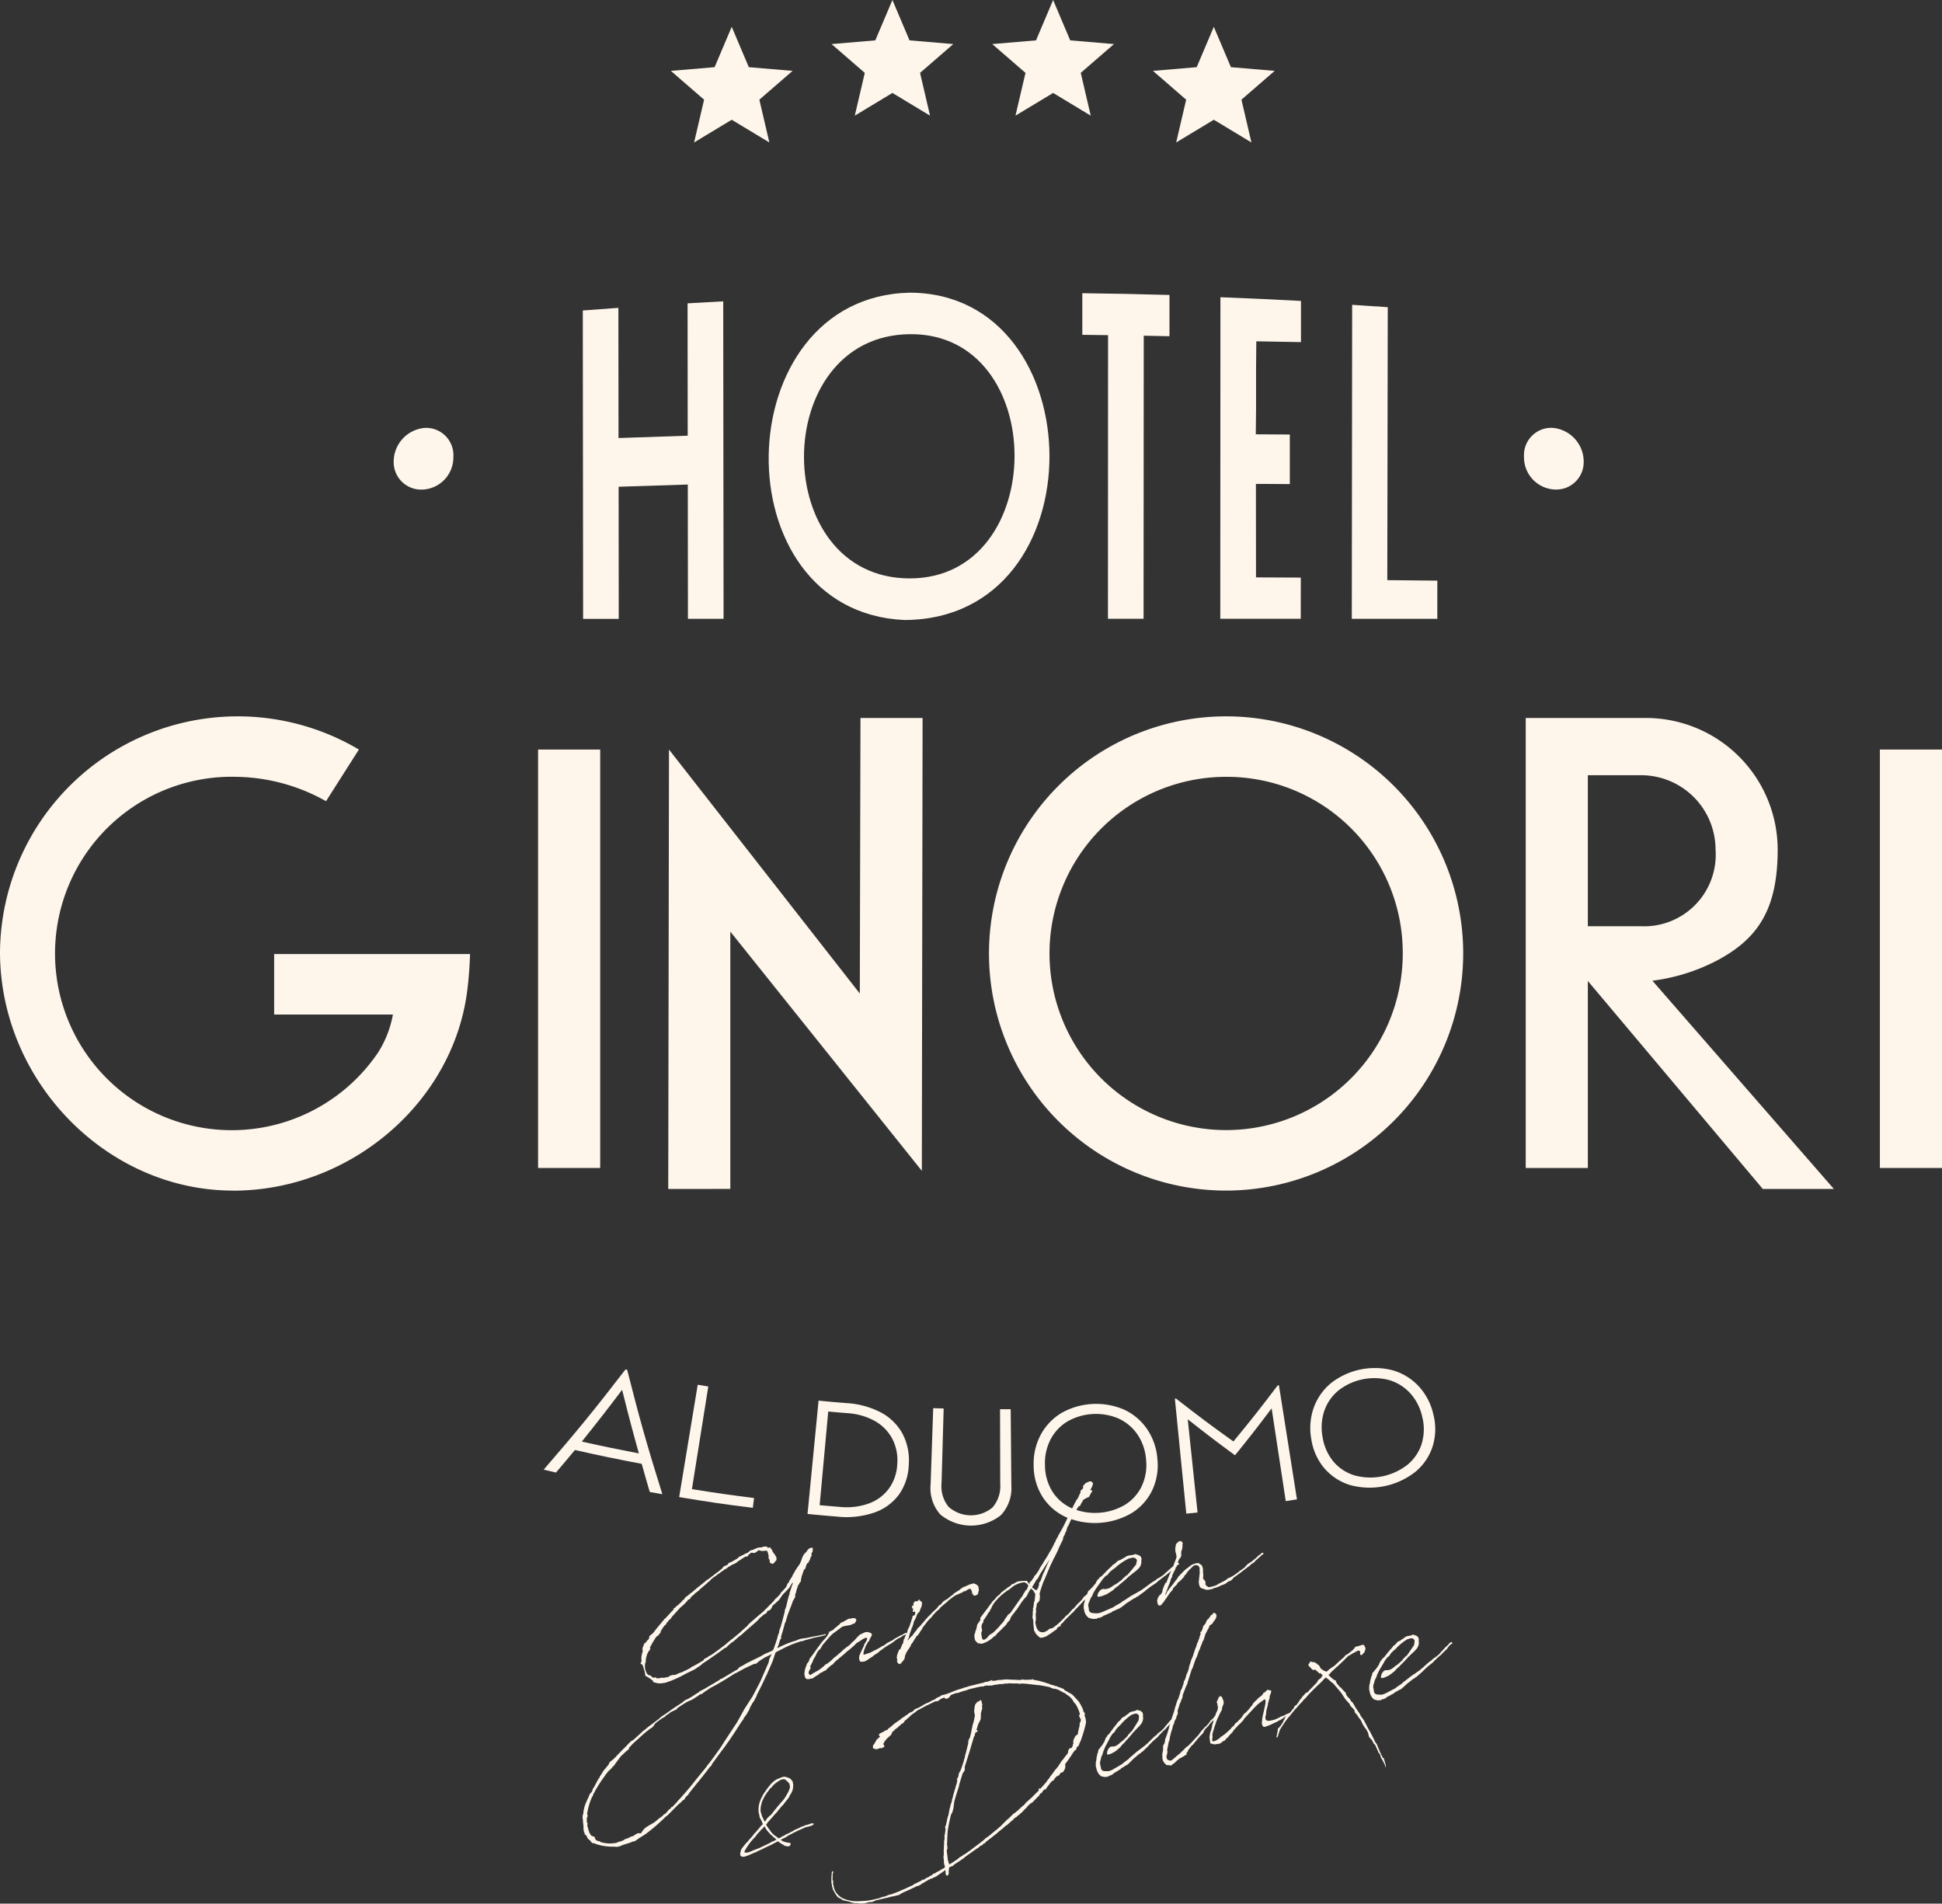 <svg id="Raggruppa_8561" data-name="Raggruppa 8561" xmlns="http://www.w3.org/2000/svg" xmlns:xlink="http://www.w3.org/1999/xlink" width="157" height="153.894" viewBox="0 0 157 153.894">
  <rect x="0" y="0" width="157" height="153.894" fill="#333333" stroke="none"/>
  <defs>
    <clipPath id="clip-path">
      <rect id="Rettangolo_2566" data-name="Rettangolo 2566" width="157" height="153.894" fill="#fef6eb"/>
    </clipPath>
  </defs>
  <g id="Raggruppa_8333" data-name="Raggruppa 8333" clip-path="url(#clip-path)">
    <path id="Tracciato_4385" data-name="Tracciato 4385" d="M142.918,157.848l.108,0a2.606,2.606,0,0,0,2.457-2.656,2.208,2.208,0,0,0-2.174-2.332q-.081,0-.165.006a2.742,2.742,0,0,0-2.486,2.714,2.216,2.216,0,0,0,2.261,2.27" transform="translate(-108.83 -118.271)" fill="#fef6eb"/>
    <path id="Tracciato_4386" data-name="Tracciato 4386" d="M216.73,133.322h2.88l-.027-25.665c-1.055.055-1.8.1-2.882.162l.01,10.7-5.594.19-.01-10.525c-1.051.074-1.8.129-2.877.212l.026,24.931h2.879l-.01-10.681,5.594-.179Z" transform="translate(-161.114 -83.297)" fill="#fef6eb"/>
    <path id="Tracciato_4387" data-name="Tracciato 4387" d="M285.622,131.032c15.793-.071,15.322-26.437.413-26.462-14.864.335-15.374,25.8-.413,26.462m.424-23.108c11.295-.123,11.3,19.744,0,19.744-11.4,0-11.4-19.62,0-19.744" transform="translate(-212.498 -80.909)" fill="#fef6eb"/>
    <path id="Tracciato_4388" data-name="Tracciato 4388" d="M388.784,108.148l-.008,22.929h2.879l.014-22.885,2.081.043,0-3.335c-2.735-.076-4.322-.109-7.047-.142v3.364Z" transform="translate(-299.204 -81.054)" fill="#fef6eb"/>
    <path id="Tracciato_4389" data-name="Tracciato 4389" d="M442.51,128.872l-3.622-.016-.008-7.559,2.742.015,0-4.006-2.752-.017.023-2.145,0-3.195.019-2.178,3.611.064,0-3.329c-2.521-.133-4.012-.2-6.511-.3L436,132.2h6.505Z" transform="translate(-337.347 -82.179)" fill="#fef6eb"/>
    <path id="Tracciato_4390" data-name="Tracciato 4390" d="M489.894,131.2l-4.045-.04.037-22.067c-1.087-.076-1.837-.125-2.878-.191l-.029,25.384,6.913,0Z" transform="translate(-373.694 -84.26)" fill="#fef6eb"/>
    <path id="Tracciato_4391" data-name="Tracciato 4391" d="M546.964,157.846l.108,0a2.216,2.216,0,0,0,2.261-2.27,2.741,2.741,0,0,0-2.487-2.714c-.055,0-.11-.006-.164-.006a2.209,2.209,0,0,0-2.174,2.331,2.607,2.607,0,0,0,2.457,2.656" transform="translate(-421.301 -118.271)" fill="#fef6eb"/>
    <path id="Tracciato_4392" data-name="Tracciato 4392" d="M18.841,294.274C8.628,294.274,0,285.435,0,274.973a19.219,19.219,0,0,1,29.014-16.354l-2.656,4.174a15.2,15.2,0,0,0-7.189-1.968,14.286,14.286,0,1,0,11.394,22.291,8.535,8.535,0,0,0,1.2-3.074h-9.6v-4.89H38c-.042,1.435-.173,2.559-.236,3.027-1.172,9.027-9.483,16.1-18.921,16.1" transform="translate(0 -198.024)" fill="#fef6eb"/>
    <rect id="Rettangolo_2564" data-name="Rettangolo 2564" width="5.022" height="33.826" transform="translate(43.5 60.595)" fill="#fef6eb"/>
    <path id="Tracciato_4393" data-name="Tracciato 4393" d="M238.758,294.592l.06-35.523,15.427,19.725.053-22.278h5.022l-.06,36.611-15.482-19.339v20.8Z" transform="translate(-184.734 -198.474)" fill="#fef6eb"/>
    <path id="Tracciato_4394" data-name="Tracciato 4394" d="M373.052,294.273a19.169,19.169,0,1,1,19.1-19.235,19.191,19.191,0,0,1-19.1,19.235m0-33.449a14.279,14.279,0,1,0,14.213,14.214,14.23,14.23,0,0,0-14.213-14.214" transform="translate(-273.86 -198.024)" fill="#fef6eb"/>
    <path id="Tracciato_4395" data-name="Tracciato 4395" d="M564.289,294.591l-14.144-16.814v15.117h-5.021V256.515h9.725a10.656,10.656,0,0,1,10.643,10.643c0,4.855-1.62,7.259-5.012,9.018a15.377,15.377,0,0,1-5.116,1.579l14.672,16.836Zm-14.144-33.448v12.21h4.31a5.788,5.788,0,0,0,6.015-6.195,6.022,6.022,0,0,0-6.015-6.015Z" transform="translate(-421.777 -198.473)" fill="#fef6eb"/>
    <rect id="Rettangolo_2565" data-name="Rettangolo 2565" width="5.021" height="33.826" transform="translate(151.979 60.595)" fill="#fef6eb"/>
    <path id="Tracciato_4396" data-name="Tracciato 4396" d="M200.878,489.272l.132.028c1.021,4.03,1.59,6.044,2.845,10.06-.407-.071-.61-.107-1.017-.181-.266-.911-.4-1.366-.651-2.277-2.165-.408-3.245-.632-5.4-1.118-.608.732-.914,1.1-1.533,1.824-.4-.093-.6-.14-.994-.235,2.754-3.185,4.078-4.807,6.615-8.1m1.081,6.785c-.571-2.054-.842-3.082-1.354-5.138-1.275,1.686-1.927,2.523-3.257,4.184,1.84.41,2.762.6,4.611.955" transform="translate(-150.307 -378.564)" fill="#fef6eb"/>
    <path id="Tracciato_4397" data-name="Tracciato 4397" d="M244.161,494.746c.341.056.511.084.852.138-.529,3.319-.795,4.979-1.324,8.3,2.006.32,3.011.464,5.023.718l-.1.794c-2.387-.3-3.578-.475-5.955-.869.6-3.632.9-5.448,1.5-9.08" transform="translate(-187.751 -382.799)" fill="#fef6eb"/>
    <path id="Tracciato_4398" data-name="Tracciato 4398" d="M289.418,500.418c.906.088,1.359.129,2.266.2a6.868,6.868,0,0,1,2.771.755,4.282,4.282,0,0,1,1.728,1.681,4.6,4.6,0,0,1,.527,2.5,4.422,4.422,0,0,1-.776,2.433,4.175,4.175,0,0,1-1.986,1.471,6.978,6.978,0,0,1-3.016.337c-.964-.079-1.445-.122-2.408-.216.357-3.664.536-5.5.893-9.16m1.722,8.59a5.316,5.316,0,0,0,2.386-.293,3.482,3.482,0,0,0,1.61-1.232,3.665,3.665,0,0,0,.646-1.976,3.782,3.782,0,0,0-.422-2.04,3.58,3.58,0,0,0-1.4-1.407,5.219,5.219,0,0,0-2.21-.63c-.621-.05-.931-.077-1.551-.134-.277,3.028-.416,4.542-.694,7.571.652.06.978.088,1.631.141" transform="translate(-223.24 -387.188)" fill="#fef6eb"/>
    <path id="Tracciato_4399" data-name="Tracciato 4399" d="M332.689,503.109l.847.026c-.068,2.411-.1,3.616-.171,6.026a2.645,2.645,0,0,0,.569,1.923,2.717,2.717,0,0,0,3.558.046,2.647,2.647,0,0,0,.618-1.908c-.006-2.411-.01-3.617-.016-6.029.344,0,.516,0,.861,0,.021,2.465.032,3.7.053,6.162a3.193,3.193,0,0,1-.848,2.406,3.88,3.88,0,0,1-4.9-.063,3.2,3.2,0,0,1-.779-2.427c.084-2.463.126-3.7.21-6.159" transform="translate(-257.246 -389.27)" fill="#fef6eb"/>
    <path id="Tracciato_4400" data-name="Tracciato 4400" d="M370.014,509.059a4.748,4.748,0,0,1-.7-2.486,4.952,4.952,0,0,1,.576-2.514,4.58,4.58,0,0,1,1.677-1.753,5.7,5.7,0,0,1,5.052-.271,4.58,4.58,0,0,1,1.856,1.563,4.951,4.951,0,0,1,.842,2.438,4.747,4.747,0,0,1-.431,2.546,4.425,4.425,0,0,1-1.674,1.834,5.936,5.936,0,0,1-5.34.286,4.421,4.421,0,0,1-1.859-1.645m8.026-.809a4.012,4.012,0,0,0,.364-2.136,4.154,4.154,0,0,0-.688-2.053,3.736,3.736,0,0,0-1.521-1.294,4.654,4.654,0,0,0-4.135.221,3.672,3.672,0,0,0-1.373,1.449,4.2,4.2,0,0,0-.457,2.114,4.051,4.051,0,0,0,.583,2.085,3.573,3.573,0,0,0,1.524,1.348,4.818,4.818,0,0,0,4.331-.232,3.634,3.634,0,0,0,1.373-1.5" transform="translate(-285.748 -388.08)" fill="#fef6eb"/>
    <path id="Tracciato_4401" data-name="Tracciato 4401" d="M419.769,496.017l.094-.009c1.813,1.416,2.741,2.111,4.64,3.47,1.476-1.793,2.191-2.7,3.573-4.525l.107-.017,1.457,9.222c-.362.057-.544.086-.906.141l-1.141-7.5c-1.143,1.518-1.731,2.271-2.937,3.766l-.055.007c-1.545-1.136-2.3-1.714-3.79-2.887l.793,7.534c-.364.038-.547.057-.911.093-.369-3.716-.554-5.574-.923-9.291" transform="translate(-324.788 -382.946)" fill="#fef6eb"/>
    <path id="Tracciato_4402" data-name="Tracciato 4402" d="M469.308,496.845a4.736,4.736,0,0,1-1.063-2.354,4.937,4.937,0,0,1,.2-2.572,4.58,4.58,0,0,1,1.405-1.983,5.756,5.756,0,0,1,4.98-1.022,4.6,4.6,0,0,1,2.077,1.268,4.929,4.929,0,0,1,1.2,2.285,4.724,4.724,0,0,1-.051,2.583,4.439,4.439,0,0,1-1.393,2.064,5.988,5.988,0,0,1-5.263,1.08,4.428,4.428,0,0,1-2.089-1.35m7.854-2a3.989,3.989,0,0,0,.046-2.167,4.131,4.131,0,0,0-.987-1.927,3.753,3.753,0,0,0-1.7-1.052,4.7,4.7,0,0,0-4.076.837,3.684,3.684,0,0,0-1.149,1.638,4.187,4.187,0,0,0-.14,2.159,4.042,4.042,0,0,0,.887,1.975,3.584,3.584,0,0,0,1.714,1.106,4.86,4.86,0,0,0,4.269-.876,3.649,3.649,0,0,0,1.142-1.692" transform="translate(-362.231 -378.134)" fill="#fef6eb"/>
    <path id="Tracciato_4403" data-name="Tracciato 4403" d="M244.612,17.1l3.041,1.835-.807-3.459,2.687-2.327-3.538-.3-1.383-3.262-1.383,3.262-3.538.3,2.687,2.329-.807,3.457Z" transform="translate(-185.456 -7.419)" fill="#fef6eb"/>
    <path id="Tracciato_4404" data-name="Tracciato 4404" d="M302.027,7.513l3.041,1.835-.807-3.459,2.687-2.327-3.538-.3L302.027,0l-1.383,3.262-3.538.3,2.687,2.329-.807,3.457Z" transform="translate(-229.88 0.001)" fill="#fef6eb"/>
    <path id="Tracciato_4405" data-name="Tracciato 4405" d="M359.443,7.513l3.041,1.835-.807-3.459,2.686-2.327-3.538-.3L359.443,0,358.06,3.262l-3.538.3,2.687,2.329L356.4,9.348Z" transform="translate(-274.304 0.001)" fill="#fef6eb"/>
    <path id="Tracciato_4406" data-name="Tracciato 4406" d="M416.858,17.1l3.041,1.835-.807-3.459,2.687-2.327-3.538-.3-1.383-3.262-1.383,3.262-3.538.3,2.686,2.329-.807,3.457Z" transform="translate(-318.728 -7.419)" fill="#fef6eb"/>
    <path id="Tracciato_4407" data-name="Tracciato 4407" d="M224.169,558.971l.062-.239.016-.044.056-.211.146-.551.055-.212,0-.013c0-.037,0-.056,0-.093l.091-.233a1.192,1.192,0,0,0,.062-.24l.072-.308.105-.395.036-.075.023-.071c0-.037,0-.056,0-.093l.1-.289.082-.271.1-.236h-.055c-.1.1-.23.386-.266.408-.171.187-.345.361-.519.536l-.229.333-.019.031-.062.081-.444.4-.09.075c0,.032,0,.048-.007.081l-.068.109-.023.019-.016.044-.064.069-.074.031-.1.037-.058.041-.022.072-.036.074-.192.1-.112.094-.144.128-.025.007-.077.072-.134.165-.275.253-.09.075-.278.241-.079.059-.087.088-.291.244-.086.088-.1.09-.134.113-.06.028-.134.113-.1.091-.188.167-.1.091-.074.031a1.15,1.15,0,0,0-.19.154l-.01.016-.1.078-.13.126-.051.065-.137.048c-.384.3-.775.567-1.177.842-.137.1-.346.234-.6.405l-.165.148-.484.324-.743.365a8.466,8.466,0,0,1-1.094.524l-.06.029-.161.056-.012,0a.994.994,0,0,1-.174.059l-.022.019-.139.036,0,.013-.026.007-.007-.025a1.5,1.5,0,0,1-.435.049.723.723,0,0,1-.257-.052l-.058-.011-.025.007-.077-.033-.064-.036-.02-.074.009-.016a1.48,1.48,0,0,1-.167-.115l0-.012c-.016-.009-.032-.018-.035-.031l-.048-.027-.045-.015-.055-.052-.041,0-.019-.021.012,0-.064-.036-.036-.031c-.012,0-.012,0-.029-.005l-.025.007-.023-.034a.079.079,0,0,1-.045-.067c-.026-.12-.042-.254-.083-.4l-.036-.083-.071-.26-.026-.046-.02-.074-.09-.03-.036-.03-.017-.062c0-.028.005-.041.009-.069l.076-.02-.03-.058.009-.069.01-.016a.948.948,0,0,1,0-.345l.041-.2-.013-.05.029.005.046-.131-.013,0-.01-.037,0-.081c0-.052,0-.078-.008-.131l.065-.163.013,0-.01-.037.041-.05.008-.069-.029-.005.019-.032.007.025.107-.108.025-.007.044-.038.041-.05-.01-.037.048-.026.04-.051.111-.1c.008-.05.013-.075.021-.125l.033-.128.114-.083.168-.137c.22-.3.456-.584.706-.874l.029-.047.06-.082.029.005.06-.082-.007-.024.041-.05.051-.013.434-.471.01-.016.032-.034.13-.126.01-.016.064-.069.051-.067-.038.01c0-.021,0-.032,0-.053l.045-.038.013,0,0,.013,0,.04.019-.032.048-.025.022-.019c0-.016,0-.024,0-.04l.009-.016.026-.007.2-.159.328-.31-.01-.037.035-.023.074-.031.13-.179.086-.088.038-.01.147-.117.156-.133.019-.031.051-.013.08-.06.256-.225.057-.041.019-.031.013,0,.2-.171.052-.013.019-.031.077-.072.048-.025.224-.19.07-.045.074-.085.154-.092c.311-.224.548-.416.754-.574l.061-.029.064-.069.013,0,.27-.226.067-.11.081-.06.074-.031.077-.02.045-.038.064-.016c.01-.015.01-.015.023-.019l.026-.059.029-.047.071-.044.052-.013.019-.031.129-.033.058-.041.371-.211.167-.148.036-.022.219-.107.039-.01.071-.044.109-.054.01-.016.026-.006.161-.067.071-.043.032-.035.026-.006.01-.015.035-.022.006-.028.01-.016.062-.029,0-.013.01-.015.019.022.155-.038.1-.05.035-.022.1-.038,0,.012.035-.022.048-.025.126-.044.258-.011.175-.069.1,0,.041,0,.039-.009.01-.015.013,0-.006.028.041,0,.065.038.013.049a.856.856,0,0,0,.174-.016c.051-.012.071.01.083.059l.009.038.032.018.061.078.073.18.118.143.163.264c.006.088.009.133.015.221l-.22.265-.059.04-.077.019-.193-.112c0-.083-.007-.125-.012-.208l-.01-.037-.048-.028-.022-.087c0-.068,0-.1,0-.171l-.022-.14-.041-.109-.038-.149-.087-.019-.126-.008-.1.025-.068,0-.155-.015-.135-.046-.009.016-.029-.007,0-.012-.013,0-.01.015-.077.072-.129.085-.071.043-.026.006-.023.019-.029-.006-.061-.024-.068,0-.1-.015-.074.085-.022.018-.026.006-.071.044-.016.044-.039.063-.093.063H221.4l-.057-.012-.39.242-.017.044-.029-.006-.212.132-.065.069-.035.022-.181.1-.048.025-.042,0-.009.015-.074.032-.3.18-.17.135-.184.086-.006.029-.212.133-.055.053-.08.06-.106.067-.093.063-.032.034-.022.019-.222.149-.215.173-.148.17-.051.013-.141.142-.493.417-.23.217-.253.183-.016.044-.281.23-.064.123-.111.094-.045-.015-.1.132-.127.139-.035.022-.038.063-.388.339c-.013,0-.009.016-.019.031l.007.025-.019-.021c-.01.015-.019.031-.032.034l-.58.641-.085.141-.089.076-.013,0-.269.323,0,.04-.085.089-.038.01c-.047.079-.11.148-.17.23l-.09.17-.061.029,0,.065.01.037-.022.019-.006.028-.047.079-.095.1-.037.063-.127.087-.044.038a7.376,7.376,0,0,0-.512.878l.026.047.017.061-.048.026-.008.069-.088.076-.087.182-.022.02-.091.316c-.009.015-.009.015-.006.028l0,.04-.024.113c0,.026,0,.039,0,.066,0,.048,0,.073-.008.121l-.037.063-.008.069-.01.015,0,.013c0,.042,0,.063,0,.105s-.005.073-.008.121a1.376,1.376,0,0,0,.032.218l.016.009c0,.016,0,.024,0,.04l.013.05.02.022.017.061a.639.639,0,0,0,.2.267l.054,0,.041,0,.032.018.013,0,.016.009.039.043.048.027.042.056.036.03.131.032.006-.028.051-.013.086.017.02.022.022.033a1.6,1.6,0,0,0,.245,0l.1-.039h.054l.038-.01.057.011.016.009a3.227,3.227,0,0,0,.492-.089l.025-.007.021-.072.079-.008.1-.039.13-.021h.149c.026-.007.048-.026.073-.033l.193-.09.1-.038.111-.042.029.006.082-.048q.327-.145.683-.336l.028-.048.085-.035.032-.035.041,0c.272-.15.544-.3.824-.478l.06-.081.015-.043.219-.1.136-.1.225-.124c.4-.275.8-.574,1.207-.889l.022-.018.016-.044.026-.007.426-.346.038-.01.073-.084.07-.044.424-.358.166-.147.019-.031.192-.154.038-.062.105-.066.086-.087.07-.1.054-.053.288-.257.112-.094.378-.331.045-.038.182-.137.016-.044.022-.019.029.007.51-.509.061-.081.048-.025.4-.415-.006-.025.022-.019.006-.028.071-.044.109-.105c.077-.072.152-.156.226-.24l.078-.124-.007-.025.071-.043.352-.389.074-.19.043-.1.1-.078.016-.1.256-.392.05-.13.107-.171.111-.211.341-.491.131-.3.06-.2.109-.224.114-.146.068-.056.032-.034.062-.081a.619.619,0,0,1,.241-.242.2.2,0,0,1,.1,0c0-.016,0-.025,0-.041l.084.006.054.053c-.006.107-.009.16-.015.267l-.108.171.031.071-.014.109-.1.155c0,.037,0,.056,0,.093l-.036.022.032.071-.065.015-.042.049-.01.069-.023.072-.088.034-.114.2.019.022-.1.261-.074.031-.033.087-.007.028-.174.5.012.05-.046.09.006.078-.013.109-.017.043-.1.1-.01.068-.1.131-.125.373-.046.2-.066.174.006.184-.084.152-.075.137-.023.019-.15.432-.052.118-.237.625-.078.283-.013,0-.046.2-.081.165c-.088.351-.2.762-.259.909l-.058.2.028.059c0,.021,0,.032,0,.053l-.086.087-.148.485-.029.047a1.072,1.072,0,0,0-.064.174l.121-.056a7.532,7.532,0,0,1,1.289-.527c.029.006.064-.016.089-.022l.281-.121.154-.037.313-.049.029.006.386-.08.077-.019.7-.129.166-.04.079-.006.163-.052h.054l.019.022,0,.041-.036.021-.23.055-.035.021-.53.1-.01.016h-.054l-.141.033c-.038.009-.061.028-.089.022l-.022.018-.064.015-.533.142-.023.019-.111.04-.1,0a9.512,9.512,0,0,0-1.33.523l-.744.381-.256.75c-.191.439-.287.658-.478,1.1l-.057.093c0,.012-.01.016-.019.031l-.039.115-.019.031c-.219.465-.441.916-.674,1.372l.016.009-.243.471-.054.053-.242.419-.054.159-.034.074-.113.187-.063.121-.239.325-.031.087-.188.259c-.433.665-.448.709-.691,1.063l-.222.335-.069.1,0,.012-.012,0-.5.7-.012,0c-.34.464-.51.7-.848,1.16l-.04.1-.047.078-.05.013c-.406.543-.849,1.1-1.244,1.571l-.024.059-.056.041-.459.585.013,0,0,.012-.024.06-.05.013-.179.18-.015.044-.043.091-.192.131-.1.12-.056.041-.031.035-.018.031-.025.007.009-.016-.025.007c-.4.4-.593.6-.986.993l-.072.033a15.378,15.378,0,0,1-1.617,1.406c-.191.131-.384.25-.578.369a3.29,3.29,0,0,1-.3.215c-.126.063-.193.026-.306.1-.237.1-.629.186-.815.277a.893.893,0,0,1-.371.1.7.7,0,0,1-.19-.014,4.284,4.284,0,0,1-1.512-.218l-.139-.068-.022.019-.056-.011-.044-.014,0,.012-.024.007.009-.016-.019-.021-.023-.034-.063-.036-.075-.125-.169-.126-.052-.092-.014-.049-.1-.159-.045-.067c0,.016,0,.024,0,.041l-.056-.011-.021-.074.016.009.028.005-.019-.021c0-.021,0-.032,0-.053l-.02-.021-.031-.018-.019-.021.009-.016c-.019-.123-.028-.184-.046-.307,0-.06.007-.09.011-.15a3.985,3.985,0,0,1-.053-.57l-.024-.086c0-.037,0-.056,0-.093s0-.064,0-.106l.029-.088.011-.056.013,0a2.793,2.793,0,0,1,.272-1.034l.032-.076.142-.3.023-.06.053-.147.147-.147.063-.11.051-.2.064-.057.387-.732.068-.046.031-.128.107-.149c.076-.114.13-.208.233-.37l.1-.109.281-.343.063-.163.1-.093.21-.163c.169-.166.191-.185.2-.188l.058-.082.515-.526.191-.185.377-.394.047-.026.015-.044.222-.127c.5-.453.605-.548.82-.751l.094-.052a4.782,4.782,0,0,1,.465-.376l.728-.552.127-.126.263-.176.138-.089.624-.443.575-.376a1.277,1.277,0,0,0,.279-.219l.164-.1.113-.03a2.094,2.094,0,0,1,.233-.14c.149-.086.221-.137.451-.289.057-.041.129-.073.2-.118l.107-.107.086-.035.262-.134,1.229-.726.073-.085.092-.01.785-.465.339-.205.133-.06.225-.229.193-.089.353-.208.6-.3.554-.27.318-.185.452-.192a.306.306,0,0,0,.1-.049l.118-.069.077-.178.061-.187.087-.246.129-.4c0-.032,0-.048.007-.08l.129-.349c0-.048.006-.073.01-.122.1-.289.1-.3.112-.305m-3.653,3.726-.662.419-.456.275-.446.259-.439.232-.518.345-.2.158-.1.026-.041,0-.179.139-.451.289-.388.168-.327.191a.991.991,0,0,1-.16.108l-.333.221-.043.091-.444.21a2.542,2.542,0,0,0-.213.162l-.219.137-.081.1-.235.128c-.181.128-.363.256-.55.411l-.2.293-.046.026-.229.154-.377.3-.941.85-.324.341-.02.125-.211.163-.43.4-.5.668-.042.092-.115.071-.063.11-.16.15-.086.077c-.092.1-.1.12-.233.276l-.182.263a10.1,10.1,0,0,0-.755,1.193l-.006.028-.075.114-.035.116-.041.091-.033.023-.127.314a5.557,5.557,0,0,0-.274,1.075l.045.161.007.025-.057.082-.014.044a3.385,3.385,0,0,0-.005.361l.038.043.031.111-.026.047-.014.044.121.432.023.034-.005.028.017.062a2.3,2.3,0,0,0,.173.284l.016.009.119.046.085.017.019.021.016.008.023.034.017.062.026.046.04.1.2.1.065-.005.092.041.022.034a2.484,2.484,0,0,0,1.068.1l.167-.02.124-.034a.613.613,0,0,1,.293-.093c.1-.068.248-.068.3-.175.072.02.163-.085.285-.079a1.125,1.125,0,0,1,.429-.184,1.882,1.882,0,0,1,.388-.238c.057.064.165-.032.222.033a1.881,1.881,0,0,1,.333-.436c.23-.182.515-.312.764-.472l.424-.353a1.211,1.211,0,0,0,.347-.293.3.3,0,0,0,.161-.1c.117-.111.2-.293.36-.348.04-.051.038-.156.138-.13l.437-.461.024-.059.117-.112.031-.034.021-.019c.246-.278.5-.558.838-.964l.7-.874.527-.641.235-.326.034-.022.407-.543.254-.358a9.385,9.385,0,0,0,.579-.864c.419-.637.629-.956,1.049-1.592l.577-1.046.548-.852.117-.175c.06-.134.135-.259.2-.38l.4-.773.07-.15.026-.059.136-.312.392-.9a.232.232,0,0,0,.041-.1l.019-.031.048-.183.019-.137.2-.4-.589.291-.372.238-.258.21-.055.053-.1-.015-.172.069-.651.309-.723.395" transform="translate(-161.061 -427.427)" fill="#fef6eb"/>
    <path id="Tracciato_4408" data-name="Tracciato 4408" d="M292.056,580.784l.007-.028.016-.043.164-.328.027-.112.029-.046.007-.028.033-.034.114-.2.036-.074c0-.01,0-.015-.006-.025l.015.009c0-.053,0-.08.009-.134l-.016-.009-.066,0-.115.027-.144.073-.337.224-.083.045-.061.028-.316.311-.013,0-.086.087-.081.058-.077.071-.26.207-.254.231-.1.077-.167.145-.058.04-.132.124-.071.043-.2.191-.064.068-.061.081-.106.065-.1.077-.266.235-.02.031-.108.105-.025.006,0,.012-.115.028-.137.1-.1.025a.53.53,0,0,1-.115.08l-.041.05-.233.149-.048.024-.172.121-.022.019-.036.021-.038.009-.079.006-.013,0c-.2.074-.376.076-.456-.047a.808.808,0,0,1-.047-.569c.006-.065.008-.1.014-.162l.034-.021c0-.021,0-.032,0-.053l.033-.088.013-.056.022-.018,0,.012.01-.068.058-.146.115-.134.019-.031.062-.187.035-.074.084-.1.122-.161.451-.636,0-.012.013,0,.132-.176.029-.047.174-.226.087-.086.274-.316.01-.015.113-.2.049-.078.03-.1.022-.018.093-.01.032-.034.083-.046.049-.024.06-.028.042-.049-.006-.025.093-.061.361-.3.062-.081.046-.037.1-.049.029.006.023-.018.106-.065.038-.009.055-.052.087-.034.071-.043.084-.046.048-.025.137.007.074-.03.077-.019h.054l.026-.006,0,.012.051-.012.045.016.019.022h.055l.04.057.027.112-.032.034c0,.04-.036.074-.1.182a.076.076,0,0,1-.09.021l-.132.071-.087.034-.23.054-.211.024,0,.012-.051.012,0-.012-.026.006-.087.033-.09.021-.161.117-.183.136-.263.194-.184.136a2.113,2.113,0,0,0-.183.189c-.01.015-.01.015-.013,0l-.094.114-.009.016-.023.018-.473.549-.038.062-.084.152-.068.109-.076.071-.1.09-.029.047-.084.152-.019.031-.016.043-.107.224-.032.034-.019.031-.032.034-.013.056-.026.059-.025.006c0,.027-.006.041-.01.068l-.036.075-.014.056-.048.077-.045.09-.09.18c0,.01,0,.015.006.025l.031.071-.007.028.006.025-.019.031-.042.05-.025.059-.045.091-.032.087.006.025-.007.028c.008.03.011.045.019.075l.035.031.054.053.044.016.242-.165.108-.053.163-.1.012,0,.061-.028c.15-.1.3-.217.444-.331l.054-.053.077-.071.052-.065.1-.025c.124-.1.262-.194.384-.3l.052-.065.079-.059,0-.012.023-.018.029-.047.049-.024.169-.133.09-.074.078-.071.3-.257.074-.083.317-.247.071-.043.2-.167.094-.115.2-.166.052-.065.087-.086.052-.066.129-.135.143-.138.375-.18.154-.036.121,0,.1.029.061.026a.147.147,0,0,1,.123.063l0,.013.029.007c0,.02.007.03.012.049s0,.024,0,.041l.025-.006-.007.028-.016-.01-.019.031-.017.043-.014.056-.062.081a.339.339,0,0,1-.046.09l-.057.158-.062.08-.036.021-.111.211-.02.031,0,.012-.023.019-.053.117-.016.043c-.005.022-.008.034-.013.056l-.069.161a.332.332,0,0,0-.031.1c-.005.043-.008.065-.014.109l-.01.015a.226.226,0,0,0,0,.13c.014.027-.01.016.044.017.013,0,.028.006.042,0l.06-.027.089-.021.022-.018.089-.021.061-.028.028.007c.086-.034.157-.076.266-.128l.1-.049.08-.058.077-.018.417-.229.033-.034.131-.07,0,.013.155-.088.09-.074.048-.024.042-.049.4-.209c0-.01,0-.015-.006-.025l.045.016.106-.064.029-.047.573-.315.064-.015.3-.172a.05.05,0,0,1,.042,0l.026-.006.033.084-.042.049-.1.023-.206.1-.136.111-.051.012-.193.1-.094.061-.262.2-.2.138-.225.131-.257.164-.045.036-.116.08-.055.052-.094.061-.013,0-.08.059-.087.086-.036.021-.019.031-.305.19.006.025-.016-.009-.093.061-.007.028-.2.125-.176.108-.052.065-.01.015-.019-.022-.035.022-.02.031-.028-.006-.01.015-.083.046-.14.033-.028-.006-.09.021-.07-.01-.057-.013-.05-.041,0-.065-.024-.047a.249.249,0,0,1-.026-.165l.017-.1c0-.021,0-.031,0-.052l.062-.133.023-.072.072-.148.026-.059" transform="translate(-222.402 -447.33)" fill="#fef6eb"/>
    <path id="Tracciato_4409" data-name="Tracciato 4409" d="M321.323,570.2l-.014.056.082-.11.15-.166.042-.049.023-.019.025-.006,0-.012.094-.06-.063-.038.077-.017.18-.265.038-.009.159-.246.2-.19.18-.212.02-.031.013,0,.2-.242.01-.015.3-.331,0,.012.2-.2.05-.077.048-.024.1-.1.02-.031.013,0,.222-.207.08-.123.066-.067.175-.118.113-.157.124-.106.25-.147.1-.076a4.55,4.55,0,0,1,.38-.293l.063-.08.212-.139.215-.126.033-.034.1-.088.131-.081.082-.057.165-.049a1.812,1.812,0,0,1,.574-.217l.072-.042.063.039a.489.489,0,0,1,.178.067.067.067,0,0,1,.037.045l.113.081.047.33-.087.335-.143.083-.142.031-.1-.071-.029-.126-.053.064-.014-.062.023-.018c0-.026,0-.039,0-.065l-.033-.085-.062-.157-.066-.051-.188.067-.163.114-.062.027-.105.01-.128.094-.075.029-.492.213c-.222.154-.405.3-.474.354L324.6,567l-.05.077-.455.376-.167.155-.06.092-.215.18-.056.052-.1.113-.164.168-.057.1-.317.321-.447.574-.051.129-.075.083-.126.213-.121.172-.046.036-.088.086-.069.108-.007.028-.082.111-.086.151-.049.077-.043.049-.1.154-.03.1-.043.049-.036.074-.1.141-.167.262-.041.115-.036.074-.037.127c0,.032,0,.049-.008.081,0,.011,0,.017-.007.028,0,.027-.007.04-.011.068l-.059.093-.169.2-.107.117-.121,0-.085-.073,0-.012a.149.149,0,0,1-.055-.119l-.012-.05.02-.031c0-.064,0-.1,0-.159l-.02.03-.024-.046.017-.1c.006-.065.009-.1.016-.161l.059-.146.007-.028-.006-.025.042-.049.023-.072-.006-.025.095-.114.026-.006.032-.034.1-.247.06-.145.036-.021.035-.14.033-.2.072-.095.008-.081.1-.207.032-.033.108-.288-.012-.05.157-.312.078-.241.034-.087.038-.127,0-.04.019-.031.06-.146-.009-.037.048-.143.074-.03.044.016.057-.1.018-.1c0-.026,0-.039,0-.066l-.009-.037-.058-.013.03-.047-.007.028.027-.059-.016-.01-.037.075c-.049.077-.115.026-.13-.037l.021-.031-.006-.025c0-.016,0-.024,0-.04l.024-.071.007-.028-.034-.032-.01.016-.07-.011-.009-.037.02-.031.048-.024-.026.006.023-.018-.026.006-.024-.048.034-.086.073.023.024-.071-.012-.05,0-.04-.029-.007.061-.027-.014-.063.023-.018.026-.006.04-.061.064-.015.093-.008.067,0,.046-.037-.006-.025.042-.049h.054l.039-.009.032.019-.01.015-.058.04a.246.246,0,0,1,.205.124l.016.01c0,.016,0,.024,0,.041a.907.907,0,0,1-.156.547l.019.022-.1.207-.074.03-.086.151-.037.074-.018.1-.013,0a2.077,2.077,0,0,1-.144.309c0,.012-.013,0-.013,0l-.05.13c0,.032-.005.048-.008.081l-.031.1-.072.213-.056.105-.014.056-.047.142-.1.273-.046.207-.048.143-.049.077-.02.031" transform="translate(-247.928 -437.621)" fill="#fef6eb"/>
    <path id="Tracciato_4410" data-name="Tracciato 4410" d="M354.946,541.056l-.107.062-.058.1-.028.058-.121.064-.187.131-.148.123-.074.028-.036.02-.031.046.006.025-.015-.01,0-.012-.052.011-.138.107-.112.037c-.026.005-.036.02-.061.026l-.088.031-.233.036-.143-.1-.018-.023-.117-.107-.143-.166c0-.026,0-.039,0-.065l-.091-.112c-.013-.134-.019-.2-.033-.334a2.058,2.058,0,0,1-.03-.387l-.011-.05.01-.081-.016-.01-.052-.238c.011-.1.017-.145.028-.242,0-.036,0-.054-.006-.091s0-.063,0-.105c0-.016,0-.024.005-.04l.017-.043.007-.028a.013.013,0,0,1,.01-.015l-.029-.073c0-.021,0-.032,0-.053l.035-.086.046-.285c0-.026,0-.039,0-.065s0-.032,0-.053l.015-.055.016.01.037-.139c0-.016,0-.024,0-.04l0-.013c0-.026,0-.039,0-.065l.015-.055.021-.031.007-.027-.031-.02.025-.071-.008-.037.024-.137-.087-.152-.024-.048-.079-.115-.05-.042a.027.027,0,0,1-.031-.019l-.087-.087-.2.33-.138.291-.25.275-.167.219-.091.137-.017.043-.023.018-.294.442-.036.02-.1.153-.053.063c-.086.1-.157.2-.231.3l-.069.173-.065.131-.146.136-.108.181-.066.066-.086.1-.125.105-.053.064-.076.082-.1.087-.319.318-.007.028,0,.04-.038.008-.091.072-.029-.007a2.251,2.251,0,0,1-.982.594,1.891,1.891,0,0,1-.361-.053c-.021-.035-.037-.044-.043-.069l-.013,0-.124-.131-.063-.222c0-.067-.007-.1-.011-.168l.023-.136.059-.157c0-.031,0-.047,0-.078l.057-.1.076-.319-.006-.025.032-.1.193-.278.06-.092-.018-.141.017-.043.053-.064.456-.61.012,0c.121-.184.255-.37.382-.528l.01-.015.093-.126.069-.054.152-.164.051-.076.066-.066.1-.087.128-.093.114-.156.023-.018.026-.005a3.92,3.92,0,0,1,.417-.312l.03-.046.034-.034.051-.011.131-.08.12-.131.049-.023.091-.02a1.69,1.69,0,0,0,.213-.137,1.228,1.228,0,0,1,.559-.1l.09-.019.1.018.091-.019a.055.055,0,0,1,.06.027l.174.238.038-.073c0-.036,0-.054-.007-.091l.111-.05.237-.338.043-.114.082-.057.248-.353.122-.248.174-.26.169-.283.213-.332.266-.461,0-.012.013,0,.167-.3.113-.233.074-.159.054-.063.02-.1.111-.18-.008-.037.08-.069.02-.1.1-.164.206-.37.038-.073.008-.028.013,0,.191-.379.036-.086.041-.061.016-.055.067-.132-.005-.025.047-.036.012-.068.057-.116.161-.334.07-.119.036-.086.163-.321.047-.1.176-.323.126-.182.05-.088-.006-.025.143-.29.016-.121.023-.083.141-.107.026-.07.021-.031-.013-.063.018-.043-.005-.025.026-.07,0-.013.029.007.042-.061.026-.005,0-.012.065-.079.087-.043.047-.036.029.007.086-.043.01-.015.065-.013.042,0,.107-.008.089.1.055.067-.1.295-.128.235.013,0,.1.019.045.083-.084.121-.11.191-.044.114-.037.02-.019.043-.055,0-.173.087-.159.085-.026.005-.128.234-.083.122-.052.141-.146.082-.164.256-.075.158-.034.033-.057.116-.085.109-.235.492-.129.288-.147.266,0,.04-.08.264-.052.076-.033.1-.062.157-.015-.01-.062.157-.033.164-.015.055-.031.046-.236.481.005.025-.013,0-.077.146.008.038-.331.67-.041.061-.176.377,0,.012-.013,0c-.247.549-.432,1.006-.521,1.221l0,.012-.021.03-.028.058-.025.071,0,.013-.023.017a9.407,9.407,0,0,0-.319.957l-.01.015c-.007.028-.018.043-.015.056l.013,0,.005.025-.018.043.024.047c0,.052,0,.079,0,.131l.031.019-.033.033.016.01-.033.033.014.063-.026.189-.052.011-.008.028-.055.117-.016-.01-.052.011-.025.07-.05.326-.013,0c-.007.043-.01.065-.017.108.007.082.011.124.018.206l-.036.2c.005.1.008.147.013.245s0,.15,0,.25l-.029.111-.012.068a.48.48,0,0,0,.03.138c.058.394.22.583.421.645l.108,0,.015.01a.658.658,0,0,0,.16-.007l.081-.056.172-.075.02-.031.125-.1.075-.029.128-.026.052-.011a5.652,5.652,0,0,0,.719-.595l.143-.147.079-.069.023-.018.008-.028.02-.031.077-.081.115-.09.136-.12.279-.331.128-.092.172-.205.054-.063.164-.177.06-.038.053-.064.144-.147,0-.012.033-.033.144-.212.119-.076.1-.087.01-.015.281-.331.021-.031.134-.131.018-.043.01-.015.039-.008.021-.031.015-.056.034-.033.039-.008.01-.015.078-.016.07.077-.029.058-.062.025a.013.013,0,0,0-.01.015l-.013,0-.746.87-.025.071-.034.033-.057.05-.047.036c-.185.207-.372.4-.56.6l-.177.18-.008.028-.059.038-.059.1-.072.041-.643.642-.051.076-.143.147-.01.015-.026.005-.066.066c0,.016,0,.024,0,.041l-.036.02.049-.023.008.038-.04.061-.052.01c0-.026,0-.039,0-.066l-.01.016-.054.064m-5.9-.808-.1.165-.093.125-.027.177-.083.11-.049.142c0,.073,0,.11,0,.183l.046.147-.018.043.011.05-.059.157c0,.063,0,.094.008.157l.032.2.047.147.021.034.031.02.08,0,.064-.014.058-.039a.549.549,0,0,1,.117-.078l.08-.122.1-.1.079-.069.155-.086.138-.108c.013,0,.023-.018.033-.034.178-.17.342-.336.481-.5l.007-.028.132-.133a.767.767,0,0,0,.1-.112l.083-.11.035-.086.154-.217.074-.094.024-.071.049-.023.171-.141c.227-.311.47-.677.79-1.125l.219-.295,0-.04.16-.257.089-.15.005.025.08-.069.047-.154.063-.144-.113-.147-.141-.088-.057-.014-.031-.019a1.963,1.963,0,0,0-.992.406l-.205.174-.095.06-.084.044a.441.441,0,0,1-.069.054,4.532,4.532,0,0,0-1.011.977l-.128.212-.079.188-.1.141.006.025,0,.041-.1.1-.071.107-.078.135-.04.062-.013,0,.009.038-.036.02m3.8-2.318.015.01.034.032.078.049.039.058.08,0,.034.033,0,.012.081-.122-.005-.025.013,0,0-.041.013,0,.005.025.013,0,.048-.154.007-.028.013-.068.028-.058c-.006-.051-.008-.077-.014-.128l.034-.033.025-.071.07-.054.022-.083.011-.015.093-.255,0-.013.043-.113.071-.172.031-.045c.152-.359.3-.719.473-1.067-.226.334-.531.8-.811,1.255l-.132.263-.074.094-.026.005-.376.629a.145.145,0,0,0,.06.092" transform="translate(-269.35 -409.532)" fill="#fef6eb"/>
    <path id="Tracciato_4411" data-name="Tracciato 4411" d="M387.588,559.031l.013.063-.051.075-.029.058c-.012,0-.01.015-.007.028l.008.038-.036.086.053.317a.37.37,0,0,0,.078.245c.1.072.057.08.4.116l.229.006.167-.034.188-.064.9-.389.165-.111.47-.263.09-.084.047-.035.026,0,.711-.467.052-.01.081-.068.112-.048.4-.234.049-.023c.427-.28.586-.427,1-.716l.265-.156.008-.028.07-.052.218-.121.226-.147c0-.01,0-.016,0-.025l.039-.007.141-.105.008-.027.618-.549.063-.025a2.813,2.813,0,0,0,.248-.242.051.051,0,0,1,.081,0l0-.013.045-.047.055,0,.062.106-.06.037-.109.06-.06.037-.259.258-.048.1-.065.013-.046.035c-.1.1-.219.185-.323.27l-.011.015-.081.067-.044.048-.039.007-.374.281-.008.028-.049.022-.094.07-.023.017-.159.148-.451.3c-.141.1-.278.223-.42.317l-.031.045-.585.427-.044.047-.033-.032-.124.116-.15.056-.093.071-.013,0c-.152.108-.308.2-.463.3l-.173.139-.361.267-.1.045-.15.056-.206.106-.126.039-.046.035-.044.048-.16.071-.026,0a3.054,3.054,0,0,1-.492.216l-.031.045-.062.026.013,0-.247.1-.083-.01-.131.079-.319.012-.312-.081-.166-.15-.1-.15-.075-.168-.045-.214.007-.028-.018-.022-.019-.088.024-.332.059-.169.056-.247.051-.141.021-.03c.007-.044.01-.065.017-.109l.064-.078.021-.1.053-.128.031-.046.129-.091.039-.073.083-.056.088-.1.023-.018.106-.139.1-.111.064-.144.042-.06.049-.088.044-.048.072-.041.018-.043.052-.075.1-.059.06-.038c.243-.257.5-.53.772-.768l.021-.03.112-.114.156-.1c.012,0,.026,0,.023-.017l.135-.131.08-.068.036-.02.176-.061c.133-.079.265-.157.4-.222l.1-.086.13-.026.073-.04.044.017a2.4,2.4,0,0,1,.3-.046l.01-.015.037-.02.029.007.036-.02.011-.015.083.009,0-.013.013,0-.008.027.044.018.039-.007.018.023.013,0,.086.022.015.01c.075.037.135.065.16.125l.042.005-.008.028.013,0-.01.015.012.063.024.048c0,.037,0,.055-.008.093l-.019.043.016.075-.014.2-.071.184-.1.151-.125.116-.1.1-.408.315-.055.063-.086.043a8.792,8.792,0,0,1-.834.726l-.008.028-.339.25-.144.146-.308.205-.227.137-.335.132-.2.055-.09.018-.086-.023-.039-.057.018-.043.054-.194.147-.2.155-.1.1-.021.1.007.108.005.169-.034.15-.056.155-.1.052-.011.018-.042.349-.2.316-.232.15-.121.049-.089.155-.1.015-.056.182-.1.042-.061.143-.158.486-.591.039-.073c0-.037,0-.056.008-.093l.018-.042.027-.2-.016-.01-.018-.022-.039-.058-.08-.063-.1-.02-.1-.007-.142.028-.088.031-.055,0a4.9,4.9,0,0,0-.873.55l-.14.106-.031.045-.055.063-.054,0c-.01.015-.01.015-.024.018l.005.025-.072.041-.021.03-.026.005-.254.207-.119.141-.073.106-.122.063-.046.036c-.1.1-.187.207-.285.318l-.048.089-.137.183-.072.106-.116.155-.144.212-.139.237-.031.045-.053.129-.065.144-.1.151-.079.2" transform="translate(-299.514 -429.636)" fill="#fef6eb"/>
    <path id="Tracciato_4412" data-name="Tracciato 4412" d="M414.282,554.022l.026-.071.01-.015.053-.141.061-.168.1-.229.024-.083.2-.416.045-.114.029-.057.1-.293.091-.226.079-.211.022-.161-.015-.076-.026,0,0-.025.021-.03-.066-.2c-.009-.1-.013-.146-.021-.244l.011-.081.047-.309.2-.2.138-.052.145.052.041.071.02.1.047-.035-.019.043-.026.005-.021.03-.011.08c0,.012.018.023.021.036a1.5,1.5,0,0,1-.108.477c0,.141,0,.211,0,.351l-.077.158-.068.066-.1.2-.048.166-.043.126-.027.135-.089.1-.016.055-.011.081,0,.025-.047.035-.2.417c0,.042,0,.063-.005.105l-.118.219-.043.191-.189.467-.032.111-.1.228,0,.013-.013.068-.024.017-.024.083-.029.123a1.635,1.635,0,0,0,.112-.178l.029-.058.01-.015.024-.083.067-.065.031-.045.06-.1.068-.065.094-.135.057-.05c.138-.183.275-.379.426-.564l.05-.088.018-.042.1-.1.066-.078.18-.178.032-.045.262-.245.06-.037c.107-.072.2-.155.293-.225a.979.979,0,0,1,.409-.18l0-.013.249-.033.11.083.152.09.078.194.017.088.012.129,0,.156c0,.036,0,.055,0,.091l.02.1-.017.329.005.025.113.1.068.143.031.02-.021.03-.009.094.02.1.069.078.061.041.12.069a3,3,0,0,0,.625-.168l.24-.148.075-.027.157-.094.076-.026.229-.134.162-.134.114-.034.109-.059.207-.116c.144-.091.286-.2.427-.3l.113-.112.062-.024.284-.207.079-.08.087-.106.1-.1.336-.216.4-.331.042-.06.164-.134.039-.007,0-.025.039-.007.1-.1.021-.03.078-.014.048.043.009.05-.034.032-.061.037c-.185.163-.368.339-.565.5l-.086.119-.086.042-.081.066-.026,0-.137.129-.021.029-.05.022c-.013,0-.024.018-.034.032l-.021.03-.06.037-.013,0a4.328,4.328,0,0,1-.376.289l-.186.151-.5.363-.05.022-.01.015-.143.169-.129.1-.176.059-.176.136-.083.054-.112.047-.151.053-.088.029-.047.034-.049.022-.036.019a2.759,2.759,0,0,1-.3.108l-.166.043-.057.05-.049.022-.109-.006-.073.04-.106.007-.026,0c-.153.041-.31-.058-.461-.1a.307.307,0,0,1-.2-.132l-.023-.048a.987.987,0,0,1-.052-.2l-.024-.126.022-.161c.008-.1.012-.143.021-.239l-.013,0,.021-.03c.017-.191.025-.286.042-.477l-.013,0-.031-.02.035-.1c-.011-.194-.086-.344-.256-.345-.077,0-.114-.031-.21.027l-.117.087-.089.1c-.013,0-.01.014-.024.017l-.238.227-.019.043-.034.033-.168.24-.094.07-.011.081-.345.365-.05.023-.091.083-.049.022-.032.111-.089.094-.034.033-.091.082-.076.093-.044.048-.032.11-.11.124-.1.11c-.157.226-.3.449-.469.677l-.036.085-.016-.01-.1.123c-.013,0-.013,0-.024.017l-.008.027-.036.02.018.023,0,.025-.046-.03-.028.058-.062.024-.111-.018-.074-.1-.05-.252.048-.231.05-.088.1-.151.14-.105-.007-.038.013,0,.028.008-.01-.05.034-.033.032-.11.032-.176.049-.088.014-.068.139-.314.031-.045" transform="translate(-320.004 -426.042)" fill="#fef6eb"/>
    <path id="Tracciato_4413" data-name="Tracciato 4413" d="M267.718,639.659l.135-.068.032-.007.01-.007.029-.018.02-.01.149-.081.009-.007.043-.031.03-.012.057-.023.019-.014.031-.013.011,0,.045-.021.093-.035.038-.03.014-.014.043-.031.031-.012.027-.005.015-.008.024-.016.011,0,.07-.037.092-.067.081-.038.241-.1a.041.041,0,0,0,.015-.009l.177-.089.045-.03.089-.028.193-.069c.021-.01.044-.031.07-.041l.119-.022.143-.042.052-.021.126-.044.026-.01.017,0,.092-.017.07.015.044.025-.029.053-.062.054c-.013.019-.02.015-.047.019l-.03.016c-.042.013-.083.036-.124.05l-.054.01-.111.031-.14.026c-.048.014-.1.038-.145.054s-.1.051-.137.069l-.068.024-.091.05-.069.014-.324.157-.029.022-.026.005-.186.092-.035.018-.06.034c-.025.011-.049.032-.069.042l-.075.037-.076.033-.148.086-.078.048-.032.029-.123.07-.047.016-.114.058-.061.024-.087.058.026.016.086.062.081.042.062.03.122.028.047.012.106.031c.062.009.151.012.213.02l.06.074c.024.033-.049.157-.094.177l-.065.03a.05.05,0,0,1-.047.01.152.152,0,0,1-.035-.009.072.072,0,0,1-.056,0l-.024-.011a.247.247,0,0,1-.145-.034l-.041-.013-.057-.031-.068-.055-.019-.012a1.483,1.483,0,0,1-.27-.168l-.108-.085a.36.36,0,0,1-.053.034l-.056.023-.069.038-.038.025a.545.545,0,0,0-.148.078l-.036.008c-.016,0-.014.009-.029.018a.212.212,0,0,0-.042.031l-.045.022-.3.138-.287.135-.082.048-.174.076-.032.025-.03.013-.027,0-.067.039-.032.008c-.045.017-.082.043-.122.059l-.041.032-.089.04-.132.045c-.157.075-.33.148-.391.17a.279.279,0,0,0-.033.02.43.43,0,0,1-.163.05l-.009.008-.031.008-.043.023a.571.571,0,0,1-.187.041s0-.005-.044,0l-.088-.02c-.026.007-.034,0-.057-.028a.153.153,0,0,0-.05-.041l-.015-.034,0-.033c0-.007,0-.01,0-.017l-.008-.047c0-.024,0-.036,0-.061l.017-.1.012-.036.012-.014,0-.016.013-.053.006-.018c0-.014,0-.02,0-.034l.052-.092.058-.071.017-.021.024-.052.058-.054.046-.056c.019-.033.046-.078.061-.083l.042-.05.067-.084.04-.039.05-.04.076-.092.028-.041.043-.049.015-.027.06-.048.013-.014.222-.266,0,.007.021-.028.051-.084.152-.154.178-.209.04-.043.074-.089.093-.122.132-.131.045-.049.014-.014,0-.007-.04-.067-.012-.024-.009-.058-.016-.018-.013-.03,0-.016a.894.894,0,0,1-.061-.127.138.138,0,0,1-.033-.042l-.015-.034-.02-.034-.011-.02-.028-.064-.012-.047-.016-.127-.038-.15a.969.969,0,0,1-.027-.283.254.254,0,0,0,0-.059c0-.071.007-.107.012-.178,0,0,0-.012,0-.017l.006-.022c0-.029.006-.045.006-.045l0-.033.01-.029c0-.011,0-.032,0-.038l.013-.041.032-.079.009-.057.036-.113.018-.042.038-.1.012-.024.037-.086.029-.045.024-.043.031-.062.049-.109.028-.05.012,0,.035-.046a.494.494,0,0,0,.013-.064l.033-.013c.1-.154.21-.315.315-.443l.127-.159.045-.059.032-.04.05-.038,0-.007.056-.062.027-.011a1.365,1.365,0,0,1,.36-.262l.239-.1.033-.013.07-.031.073-.02a.042.042,0,0,0,.016-.009.477.477,0,0,1,.272-.011c.018,0,.026.011.045.013l.076.023c.018,0,.021.012.039.014l.1.034.1.057.028.022.076.077.027.044a.343.343,0,0,1,.092.286.217.217,0,0,1,.024.054l.008.037-.015.068c-.005.072-.008.109-.013.181l-.011.061a.15.15,0,0,0,0,.039l-.03.049v.005l-.016.063-.026.07-.033.061-.04.084-.076.107-.042.073-.033.089-.039.062-.1.139-.048.047-.049.065-.025.043-.059.072-.053.048-.032.062-.048.069-.133.126-.077.092-.058.073-.14.167-.037.04-.029.05-.039.052a.237.237,0,0,0-.026.033l-.062.052-.021.032-.047.043-.117.135-.018.02-.039.052-.06.063-.018.021-.017.025-.046.044-.107.122a.193.193,0,0,1-.019.038l-.034.024-.179.2-.03.083-.04.02-.027.029a.015.015,0,0,1,.008.009l.02.033.018.029.03.053.042.055.038.062.059.079.012.024.018.029.037.035.042.055.027.043.022.044.03.031a1.78,1.78,0,0,0,.341.331l.069.033.031.037.186.132.05-.028.067-.021.063-.041m-1.877.923.1-.04.162-.08.06-.026.062-.038.042-.01.2-.1.056-.019.024-.017.049-.023.039-.021.164-.077.02-.01.072-.045.056-.045.071-.028.058-.013.139-.07.138-.076c-.069-.056-.125-.108-.182-.16l-.058-.036-.146-.146-.052-.032-.065-.061-.065-.083-.024-.028-.029-.026-.052-.054-.051-.07-.088-.1-.01-.019a.526.526,0,0,1-.072-.131l-.021-.039-.056-.09-.014.014-.035.063-.036.036-.067.07-.028.023a.252.252,0,0,1-.052.04l-.08.086-.063.087-.047.039-.224.248-.018.038-.026.05-.061.065-.072.068-.1.124-.024.017,0-.007-.178.216-.091.118-.04.06-.054.07-.017.021-.019.033-.07.112-.024.035-.021.027c0,.007-.011.02-.01.025l-.033.064-.015,0-.028.041a.642.642,0,0,1-.028.079l-.032.064a.067.067,0,0,0-.009.03v.021l.014.051.01,0h.039l.082-.005c.032,0,.071.006.1,0,0,0,.012,0,.017,0l.088-.024.26-.1.056-.037.056-.02.052-.014.084-.038.077-.025.029-.019.071-.024.041-.011m1.024-2.682c.026-.034.067-.076.089-.108l.009-.007.022-.027.011-.025.112-.134.024-.044.039-.053.048-.043.061-.078.223-.279.055-.061.015-.008.013-.019.033-.034.018-.02.01-.03.064-.073.043-.042.129-.146.028-.033.1-.136,0-.006.032-.039.06-.094,0-.011.03-.05.036-.045a.4.4,0,0,1,.017-.052l.029-.055.02-.015v-.005l.031-.044a.052.052,0,0,1,.034-.061c.029-.055.036-.1.064-.16l.019-.047a1.166,1.166,0,0,0,.06-.207c-.008-.036,0-.075-.013-.112l-.031-.14-.014-.036-.038-.063-.035-.026-.046-.045v-.005l-.068-.068-.072-.056-.014-.008-.039-.041-.08-.038-.032-.01a.888.888,0,0,0-.26.059l-.059.028-.031.017-.022.01-.091.068-.032.013-.046.032-.1.075-.011,0-.186.165-.019.02-.066.069-.07.1-.128.1a.819.819,0,0,0-.078.093l-.023.049-.049.065-.02.037-.048.044-.014.014c-.032.062-.086.128-.123.191l-.089.136-.023.049-.077.138-.008.018-.036.085-.043.086-.055.15-.018.113-.057.189c0,.006,0,.015,0,.054,0,.016,0,.022,0,.038l0,.038-.016.075a.518.518,0,0,0,.006.114c0,.052.007.1.015.149,0,0,.008.009.009.014l.026.1.011.018.037.145.028.065a.328.328,0,0,0,.024.07l.024.027.035.068.014.035.026.037.032.085.04.089.074-.067.045-.049.025-.061.025-.038.04-.048.06-.058.018-.02.026-.034.122-.11h.005l.022-.027" transform="translate(-204.6 -491.135)" fill="#fef6eb"/>
    <path id="Tracciato_4414" data-name="Tracciato 4414" d="M305.007,616.067c-.033.011-.062.034-.094.045l-.051.031a2.873,2.873,0,0,1-.257.141l-.054.059-.152.051-.073.079-.134.072-.072.038-.177.047c-.032.011-.062.034-.094.045l-.018.02-.043.015c-.293.14-.586.28-.87.4l-.011,0-.2.107-.05.031-.079.054-.051.03-.123.029-.166.043-.372.074-.364.1h-.036l-.847.2-.04.028-.169.072-.018.02-.188.011-.026-.005-.057.007a1.235,1.235,0,0,0-.188.052,2.221,2.221,0,0,1-.447.061l-.011,0-.047,0-.1-.007-.015-.008-.184-.017-.2,0-.3-.072-.033-.029-.565-.126c-.076-.014-.188-.136-.262-.152a.582.582,0,0,1-.284-.224,2.721,2.721,0,0,1-.225-.381l-.04-.053-.045-.106-.023-.114-.011-.037-.03-.057,0-.133-.041-.094c0-.023,0-.034.007-.057,0-.047-.007-.07-.012-.117,0-.136,0-.2,0-.34l.007-.057.023-.278c0-.016,0-.025,0-.041l0-.028.028-.064.033-.011.047,0,.015.049-.014.032a.2.2,0,0,1,0,.029,1.228,1.228,0,0,0-.038.149l0,.012a.054.054,0,0,0,0,.04.041.041,0,0,1,0,.028c0,.081,0,.122,0,.2l-.007.016c0,.06,0,.09,0,.15l.04.053.019.061-.007.016c0,.028,0,.042,0,.069l-.011.044.011,0-.007.016-.011,0,.007.024c0,.011,0,.017,0,.028l.015.049.042.175.012.077.041.134a1.888,1.888,0,0,0,.185.328l.073.083.033.029.04.053.043.026.037.041a2.317,2.317,0,0,0,.367.222l.036,0,.138.059.1.019.04.013.141.032.091.023a1.612,1.612,0,0,0,.285.035l.253.006.307-.013.177-.008.054-.019.076.015.022-.008.047,0a8.927,8.927,0,0,0,1.125-.228l.093-.046.087-.03.256-.062.224-.09.173-.06.115-.013.083-.042.1-.033c.184-.063.343-.131.462-.171l.047-.044.068-.01.05-.031.127-.057.026,0,.209-.1.011,0,.072-.038a.5.5,0,0,0,.126-.057l.029-.023h.036l.04-.027.148-.064.1-.049.087-.07.022-.007.018-.019.2-.083.069-.05.108-.037.051-.03.036-.039.047,0,.051-.031.072-.078.047,0,.029.017,0,.012.163-.1.011,0,.026-.035.029-.023.119-.04.134-.072.018-.02.008-.015.2-.094.007-.017.084-.082.119-.04.026.005.04-.027.065-.063.149-.063.254-.153.185-.1.09-.057.016-.112-.018-.062-.025-.045-.028-.1,0-.052-.011-.078v-.161l-.035-.245.015-.112.011-.044,0-.028c0-.1,0-.153,0-.255l-.018-.062.011-.045.011,0c.005-.19.01-.38.026-.573l-.01-.077.016-.113.011-.044.016-.113,0-.109c0-.032,0-.048,0-.081l-.007-.024c0-.028,0-.041,0-.069l.011,0,.012-.044.015-.032-.011-.037,0-.028.018-.02.031-.266.015-.032-.035-.2c0-.016,0-.024,0-.041l.048-.083.1-.409c0-.05.007-.075.012-.125l.033-.092.019-.06.012-.084.041-.067a.012.012,0,0,1,.008-.016l-.007-.024,0-.069.026-.036.015-.032-.007-.024.015-.073,0-.052.064-.276.015-.032.015-.072.042-.189.019-.019.023-.088.034-.092.031-.144-.007-.025c0-.011,0-.017,0-.028l.018-.02.008-.016.114-.441.019-.06.084-.3.034-.092.038-.161.019-.06.083-.256-.018-.061.029-.024c0-.016,0-.024,0-.04s0-.041,0-.069l0-.028-.015.032-.014-.009,0-.012,0-.069.052-.031.011.037c0-.034.007-.051.012-.085l.045-.1.024-.128c0-.016,0-.025,0-.041l.038-.12.116-.186.06-.168.008-.016.214-.647c0-.027,0-.041,0-.068l.053-.111.009-.1.011,0,0-.068.062-.208.012-.044.141-.569.05-.2c0-.076,0-.114.007-.19l.061-.168.068-.1.11-.465.017-.113.064-.289.017-.112.1-.34.045-.229.052-.245-.028-.1-.04-.269.071-.479.186-.247.156-.05.065-.074a.048.048,0,0,1,.085,0,.466.466,0,0,1,.052.184l.015.009.012.13.056-.018.007.025-.033.011-.039.079.013.09c0,.063,0,.1.008.158l-.106.356c0,.189-.007.284-.012.473l-.085.215-.068.1-.085.215-.051.2-.081.187.089-.028.025.085-.065.115-.044.014.009-.1-.038.079-.064.115-.026.035.013.09-.023.048-.045.054-.016.032c-.133.451-.2.677-.333,1.128-.168.532-.252.8-.419,1.331l.014.009c0,.075,0,.112.005.186l-.064.156-.037.039-.063.074c-.121.389-.181.583-.3.972l0,.069-.121.375-.1.316-.061.208-.007.016-.106.384c0,.021,0,.032,0,.053l0-.012-.032.226-.028.238-.027.116-.068.224-.1.182a12.857,12.857,0,0,0-.27,1.313l-.016.194c-.012.289-.019.434-.031.723,0,.088-.005.131-.009.219l.017.061.007.065c.005.068.008.1.013.17l-.052.112c0,.044,0,.066,0,.109.034.285.052.427.086.711l.1.316c0,.016,0,.024,0,.04l.08-.054.073-.037.131-.085.01,0,.219-.153.171-.11.172-.151.226-.128.106-.089.066-.022a.935.935,0,0,1,.149-.1l.029-.022.069-.05c.2-.134.395-.291.593-.437l.047-.042.238-.172.088-.069.3-.233.151-.143.367-.267.232-.2.273-.223.07-.049.077-.065.1-.1.052-.03a.4.4,0,0,1,.107-.089l.015-.032.515-.514.033-.011.1-.084,0-.028.022-.007.348-.34.044-.014.063-.033.112-.116.125-.067,0-.029.115-.1.074-.077.241-.211.033-.01.2-.237.212-.188.279-.249c.082-.092.168-.173.254-.254l.016-.031.037-.038.015.009.213-.228-.038-.095,0-.028.011,0,.025,0,.03-.022.022-.007,0,.012.055.024c.142-.139.267-.3.405-.448l.1-.112.065-.114.173-.2.055-.11.215-.268.11-.168.318-.38.287-.45.094-.1.1-.136.278-.354.042-.067v-.04l.018-.112.013-.044.054-.111.11-.087.062.007.026.006.066-.114.02-.06.039-.078-.02-.074.048,0c-.005-.073-.008-.11-.013-.183l.04-.212.043-.067.1-.2.173-.12,0,.013.029-.117.012-.043-.007-.025.051-.216.014-.084.04-.119c0-.027,0-.041.006-.069s0-.032,0-.053l.023-.047.006-.068-.014-.05.009-.056.027-.035.033-.01a1.544,1.544,0,0,1,.04-.213l-.018-.021-.015-.009.008-.016.011,0v-.04l-.032-.031-.008.016-.033.01-.01-.038.02-.06-.018-.021-.006-.025-.012,0-.026-.006-.018-.021.008-.016.019-.019-.014-.009.022-.007-.015-.009-.017-.021.023-.047,0-.012.04.015c0-.021,0-.032,0-.053s0-.024,0-.04l-.007-.025-.014-.009.011,0-.027-.1-.075-.191-.1-.224-.025-.046-.028-.058-.015-.009-.056-.116-.133-.133-.116-.205-.021-.034-.1-.115-.068-.072a2.1,2.1,0,0,0-.17-.135l-.073-.044-.062-.048-.079-.069-.252-.124-.113-.059-.131-.08-.179-.079-.011,0-.037,0-.11-.047-.1,0-.074,0-.036-.042-.037,0-.066-.019-.037,0-.024-.046a8.9,8.9,0,0,0-1.027-.191l-.06.005-.229-.036h-.037l-.5-.058-.026-.006-.46-.03-.1.02-.108.007-.144-.036-.2.011-.271-.009-.048,0-.137-.01-.093.016-.06.006-.159,0-.2.036-.3.015-.186.032-.119.011-.116.023-.205.052-.056-.023-.138.031-.1-.009c-.018-.021-.066-.019-.112-.005l-.022.007-.141.018-.06.046-.23.007-.034.011-.242.05-.631.148-.156.05-.064.034-.068.021-.16.038-.358.115-.053.031-.268.046c-.134.043-.254.1-.377.136l-.087.122-.072.09-.041.027-.116.065-.134,0-.055-.062-.022-.034a3.15,3.15,0,0,0-.317.13l-.086.082-.052.03-.138.072-.115-.016-.8.385-.76.412,0,.028-.436.305-.048.083-.007-.024-.131.138-.171.124-.015.073-.056-.022-.2.269-.189.1-.026.076-.1.033-.059.087-.238.187-.011,0-.029.023-.082.095-.148.117-.082.216-.356.322-.178.222-.1.183-.018.019.018.021.007.025.022-.008-.014.033.036.041,0,.012-.007.016a.058.058,0,0,1,0,.109l-.034.011-.048.043,0,.013-.014-.009-.011,0-.015-.008-.026,0-.011.044-.007.016-.074,0-.033-.029c-.269.078-.343.156-.443.069l-.125-.011-.04-.054-.019-.061.019-.06a.057.057,0,0,1,0-.081l.137-.195.14-.263.3-.275-.041-.013-.04-.053-.03-.057.029-.064.037-.04-.026,0,.011,0,.026,0,.019-.02.044-.015.06-.047.144-.048.181-.129.1-.021.067-.022c.008-.016.008-.016.019-.02l.03-.064.211-.152.241-.216.13-.1.264-.182.019-.019.026,0,.037-.039c.052-.031.1-.088.208-.164A1.159,1.159,0,0,1,303,602.9l.052-.071.108-.049.011,0,.086-.082.1-.074.063-.035.078-.026a1.976,1.976,0,0,0,.208-.123l.1-.127.1-.033.26-.113a.5.5,0,0,0,.164-.108l.048,0a.1.1,0,0,1,.052-.031l.045-.055.131-.056.082-.054.175-.071a1.206,1.206,0,0,0,.265-.141l.336-.15.008-.016.067-.063.045-.014.06-.046.145-.047.183-.127.149-.035.1-.02.258-.084c.134-.044.265-.1.407-.159l.064-.034.2-.065.1-.045.284-.078.31-.113.06-.005.392-.126.093-.016.079-.025.071-.009c.09-.029.183-.045.273-.074l.079-.025.026,0,.482-.113.022-.007.041-.027.079-.025.1,0,.314-.1.061-.046.026.005.033.029.014.05c.014.009.034-.011.059-.006l.019-.019.216-.015.1-.032.082-.013.193-.008.19-.019.142-.018h.085l.071-.009.115.018.082-.012.066.019.071-.009-.022.007.431.012c.126.014.248.016.371.018l.158-.049.066.019.163.016.338-.012.011,0h.048l.071-.009.052.011.061-.046.037,0,.054.063.126.015.311.064.011,0,.132.039.277.075.228.077.118.031.139.064a.872.872,0,0,0,.17.041l.294.1.06-.005.047.039a.24.24,0,0,0,.081.029l.051.011.029.018.077.016.059.036.081.029.092.025.044.027.046.079a4.293,4.293,0,0,1,.408.25l.063.007.029.018.05.052.052.011.162.15.09.106a4.172,4.172,0,0,1,.3.337l.044.027.031.071.006.025a1.025,1.025,0,0,1,.1.156l.014.009,0,.013.062.141.011,0,.049.092.01.037c.017.062.044.12.061.181l.026.006-.016.031c.007.025,0,.053.009.077l.011,0,.026.006.048.039.012.09,0,.081-.024.047a1.4,1.4,0,0,1,.122.591,11,11,0,0,1-.408,1.406l.007.025-.022.007-.044.107-.063.126-.049.176L317,605.3l-.019.02-.065.073-.039.079-.034.05.033-.01v.041l-.038.038-.011,0-.038.038-.037,0v.041l-.033.01-.134.175-.023.047-.069.1-.039.079-.117.144-.039.079-.256.346-.069.1-.024.047.014.009.017.062.005.065-.028.076.024.046-.116.236-.019.019-.026.035.018.021-.012,0,0-.012-.056.057-.011,0-.037,0-.019.019-.033.01-.025-.005-.019.019-.071.049-.02.06-.031.063-.071.049-.107.047-.1.071-.038.038-.106.14-.02.06-.03.022-.164.1-.109.128-.019.019-.008.016-.042.067-.064.074-.193.261-.02.06-.029.023-.022.007-.044-.026,0-.013-.187.193-.012.044-.042.067-.085.04c-.011,0-.03.023-.041.027l0,.012-.038.038-.023.048-.012.044-.1.1-.025,0-.053.07-.392.405-.167.093-.246.239-.015.032-.053.07-.018.019,0-.013-.008.016-.037.039-.052.029-.015.032-.123.12-.015.031-.086.081-.056.058-.033.01-.085.081,0,.028-.033.011-.122.079-.111.116-.085.04a1.372,1.372,0,0,0-.193.169l0,.012-.015.032-.074.037-.067.061-.326.292-.1.06-.251.215-.055.058-.11.076-.137.112-.2.173-.022.047-.007-.024-.342.272-.029.023,0,.012-.011,0-.463.352-.033.051-.055.058-.077.025a.158.158,0,0,0-.058.046l-.041.067-.15.062-.121.08.007.025-.2.133-.011,0-.954.677-.044.055-.069.05-.109.076-.15.1-.492.325-.08.094-.043.015-.193.077a.321.321,0,0,0-.1.061c0,.026,0,.039.007.065-.015.1-.023.145-.038.241l.014.17-.066.143-.065.022-.047,0-.04-.054-.018-.021-.011-.037,0,.028-.007-.024.008-.016-.031-.312,0-.013-.033.011-.112.105-.044.014-.116.093-.131.084-.1.073-.159.108-.069.05-.224.088-.069.05-.188.05m8.66-6.986-.011,0,0-.012.014.009" transform="translate(-229.852 -464.14)" fill="#fef6eb"/>
    <path id="Tracciato_4415" data-name="Tracciato 4415" d="M391.942,614.844l.016.062-.039.079-.02.06c-.011,0-.008.015,0,.028l.01.037-.025.087.07.312a.409.409,0,0,0,.088.24c.09.066.056.077.36.091l.2-.008.145-.044.16-.075.76-.443.136-.121.392-.291.073-.088.038-.038.022-.006.588-.509.045-.013.066-.073.094-.055.33-.258.041-.025c.354-.3.481-.462.822-.775l.221-.172c0-.011,0-.017,0-.028l.058-.057.182-.133.188-.161-.007-.025.033-.01.116-.114,0-.028.5-.585.052-.029a2.725,2.725,0,0,0,.2-.257.041.041,0,0,1,.07-.007l0-.012.035-.05h.048l.062.1-.05.041-.091.066-.05.041-.208.273-.034.1-.056.016-.038.038c-.082.1-.179.2-.264.29l-.008.015-.066.073-.036.05-.033.01-.308.3,0,.028-.042.025-.077.076-.019.019-.128.158-.374.323c-.115.114-.227.24-.345.341l-.024.047-.481.462-.035.05-.032-.031-.1.123-.127.065-.076.076-.012,0c-.125.117-.254.222-.383.328l-.141.149-.3.289-.083.051-.127.065-.173.119-.108.046-.038.038-.035.05-.135.081-.022.007A2.6,2.6,0,0,1,393,616l-.023.047-.053.029.011,0-.209.117-.074,0-.109.086-.279.031-.28-.062-.157-.139-.1-.144-.079-.162-.056-.21,0-.028-.018-.021-.023-.086c0-.133,0-.2,0-.332l.038-.172.03-.25.034-.144.015-.031c0-.044,0-.066.007-.109l.051-.082.01-.1.037-.132.024-.047.107-.1.028-.075.068-.061.07-.1.019-.019.082-.145.078-.117.045-.147.031-.063.036-.091.035-.051.06-.045.013-.044.04-.079.079-.064.05-.042a10.121,10.121,0,0,1,.619-.813l.016-.031.089-.12.13-.106c.011,0,.022-.007.019-.019l.108-.139.066-.073.03-.022.151-.071c.11-.087.22-.173.334-.246l.085-.092.112-.033.061-.045.04.015a1.852,1.852,0,0,1,.261-.064l.008-.015.031-.023.026.006.03-.023.008-.015.074,0,0-.013.011,0-.005.028.04.016.034-.01.018.022.011,0,.077.017.014.009c.069.033.124.057.151.115l.037,0,0,.028.011,0-.008.016.016.061.024.047c0,.037,0,.056,0,.093l-.013.044.019.074c0,.079,0,.119,0,.2l-.048.188-.081.157-.1.123-.081.1-.334.339-.043.066-.072.048a8.091,8.091,0,0,1-.677.775l0,.028-.279.27-.116.155-.254.223-.189.15-.284.153-.175.066-.078.024-.077-.017-.039-.055.012-.043.032-.2.114-.208.129-.106.089-.027h.085l.1,0,.145-.044.127-.065.129-.105.045-.014.012-.044.292-.221.259-.251.123-.13.037-.091.129-.105.01-.056.151-.112.032-.063.113-.167.382-.619.029-.076c0-.037,0-.056,0-.093l.013-.044.008-.2-.014-.009-.018-.021-.039-.056-.075-.058-.088-.014-.085,0-.124.037-.075.036h-.048a4.249,4.249,0,0,0-.725.6l-.115.114-.024.047-.043.066h-.048c-.008.015-.008.015-.019.019l.007.025-.061.045-.016.031-.022.007-.207.223-.094.148-.055.11-.1.07-.038.039c-.081.1-.148.218-.225.334l-.036.091-.106.192-.055.11-.09.161-.11.22-.1.245-.023.047-.037.131-.045.147-.078.157-.055.2" transform="translate(-302.961 -472.652)" fill="#fef6eb"/>
    <path id="Tracciato_4416" data-name="Tracciato 4416" d="M417.285,586.967c.127-.116.25-.245.374-.374l.008-.016.492-.527.041-.078.074-.088.016-.031.118-.153.053-.028.024-.047.2-.217.057-.016.036-.05.031-.022.032-.062.055-.069.025.006.041-.078.066-.072.032-.062.063-.084.111-.085.086-.091c.066-.072.129-.156.193-.24a.041.041,0,0,1,.031-.022l.021-.059.034-.01.037,0,.046.04c0,.021,0,.032,0,.053l-.036.05-.042.025-.028.034-.016.031-.022.006c-.174.222-.376.426-.563.639l-.057.109-.1.082-.066.072a.691.691,0,0,0-.121.141c-.067.072-.1.227-.166.3l-.232.226-.063.084-.058.057-.121.141-.016.031-.027.035-.085.091-.129.157-.044.065-.13.1-.063.085-.027.034-.18.238-.042.119-.038.038-.065.125.008.078-.027.034-.093.013-.057.057-.188.108-.2.111-.014-.009-.123.129-.056.016-.016.031-.222.211-.034.01-.038.038-.056.016-.024.046-.038.038-.011,0-.041.026-.037,0-.033.01-.04-.015-.051-.012-.182-.012h-.048l-.084-.095a.761.761,0,0,1-.184-.252.889.889,0,0,1-.048-.425l-.033.01,0-.012.011,0,.013-.043c0-.021,0-.032,0-.053l.008-.109.053-.215c0-.122,0-.183-.005-.3l.036-.144.047-.053.05-.134.027-.128.028-.221.023-.007.035-.05c0-.016,0-.024,0-.04l.015-.084.03-.023.1-.321.018-.072.06-.19.024-.14.115-.353c0-.027,0-.041.007-.068l.276-.812.028-.128.045-.107-.009-.037.069-.206.029-.075.01-.056.111-.325.047-.054.015-.084.019-.019.021-.059.005-.028.026-.087.009-.015.021-.059.01-.056.049-.093,0-.013-.007-.077.043-.119.068-.113.038-.091.117-.352,0-.012.021-.06c0-.048,0-.072.006-.121l.028-.035.034-.01a2.037,2.037,0,0,1,.077-.222l.027-.087.028-.128.046-.107.033-.062.026-.087.036-.05c.008-.015,0-.028.017-.031l-.01-.037.03-.075.033-.063-.013-.05.033-.062-.009-.037.1-.309.024-.047.007-.068.061-.191.019-.019.044-.118.041-.078.233-.717.044-.066.09-.318.061-.1.053-.174.033-.062.077-.274.013-.043,0-.013.036-.05.005-.028.007-.068.013-.044-.036.05-.017-.021,0-.013.019-.072.054-.028.012.05.024-.1.058-.109.035-.1c0-.021,0-.032,0-.053l.052-.134.179-.21.062-.19.067-.072.017-.032.014-.043,0-.013.012,0,.026.006.042-.025.033-.062.064-.085.048-.053.01-.056-.018-.022.034-.009.018.022.048-.053.037,0,.008-.016c.02-.019.014-.044.04-.037l.023-.007c0-.016,0-.024,0-.04l-.009-.037.034-.01,0,.012.054-.028.072-.007.064.062.088.108c-.014.1-.022.149-.036.249l-.114.178-.14.172-.027.087-.218.154-.048.053-.046.159-.122.193-.014.044-.132.25-.156.5-.089.132-.037.143-.1.216,0,.012-.092.265-.061.1-.145.44-.107.2-.113.325-.139.412-.069.112-.276.876-.048.147-.042.172-.081.157-.083.2-.211.553.008.078-.057.2-.031.022.013.05-.07.06c0,.036.007.054.011.09l-.033.062-.035.05-.011,0-.126.408-.068.206c0,.037,0,.056,0,.093l.02.127-.021.059-.058.15-.05.041.006.118-.064.125-.084.145-.051.228-.047.053-.06.19.007.025-.052.174-.081.25s0,.012-.008.015l-.063.271a.073.073,0,0,0-.013.044l-.021.153-.038.183-.04.078-.131.664.023.14-.006.068c-.014.078-.021.118-.034.2l-.032.062-.01.056.033.177.041.068.057.037.032.03.037,0,.116.032.089-.026.143-.1.036-.05.094-.054.027-.034.107-.1.19-.149.027-.034.1-.07.055-.069.138-.12.085-.091.181-.185.175-.117.011,0" transform="translate(-321.23 -445.833)" fill="#fef6eb"/>
    <path id="Tracciato_4417" data-name="Tracciato 4417" d="M436.422,606.273a.4.4,0,0,1,.009-.161l-.006-.025,0-.04.03-.128c0-.021,0-.032,0-.053l.021-.059c0-.012.014-.043.011-.056l.006-.028c.032-.168.077-.327.109-.494l.008-.069.022-.059.03-.127,0-.041.03-.127c0-.031,0-.047-.007-.078l.027-.087-.024-.1-.031-.031-.038-.056-.036.05-.023.006-.132.1-.216.153-.028.034-.073.047-.1.093-.243.24-.17.193-.058.056-.562.608-.041.077-.023.006-.022.06-.277.29-.111.084-.017.032-.371.4-.017.031-.02.018-.029.075-.031.022,0,.012-.089.078-.024.047-.034.009-.044.065-.019.019-.008.016-.02.019-.03.022-.039.038-.049.094-.041.024-.072.047-.055.068-.024.047-.078.075-.162.072-.069.06,0,.012-.027.034-.014-.009-.011,0-.061.044-.034.009-.005.028-.008.016-.014-.009.008-.015-.045.012-.323.052,0-.012-.067.019-.076-.018-.13-.043c-.022.007-.036,0-.059,0l0-.012-.008.016-.049-.053a.738.738,0,0,1-.029-.164l-.018-.074c-.009-.094-.013-.14-.022-.233,0-.042,0-.063,0-.106l.029-.074.009-.109c0-.016,0-.025,0-.041l.038-.09.01-.056.054-.122.07-.3.009-.109.043-.118.035-.1.014-.137.04-.131.029-.075.052-.081.005-.028.016-.031.035-.1-.006-.025.011,0,.032-.115.112-.231.024-.1.013-.044.005-.028-.008-.13-.034-.137v-.094l-.041-.068-.012-.05.016-.084.052-.081.081-.209.083-.1.079-.022.068.033,0,.013s0,.012.014.009a.3.3,0,0,1,.077.164l.014.009.074.2c0,.063,0,.1,0,.158l-.032.115-.079.169-.035.249-.061.1-.024.047-.049.093-.046.106-.036.05-.005.028-.029.074-.052.081c0,.016,0,.024,0,.04l-.011,0-.02.019-.153.4-.01.056-.018.071-.033.063c-.035.1-.069.206-.093.305l-.069.206a1.356,1.356,0,0,1-.037.144l-.023.1.01.09c0,.052,0,.078.008.131l-.031.115.007.078-.008.016a.262.262,0,0,0,.036.1c.081.083.353-.074.606-.265l.052-.081.109-.044.15-.122.084-.05.077-.075c.139-.119.267-.235.4-.366l.052-.081.07-.06.088-.078.059-.057.066-.124.251-.2c.008-.015.016-.031.028-.034l.013-.043.073-.047.208-.231.008-.015.03-.075.042-.025.013-.044.047-.053.025-.046.145-.094.284-.318.08-.115.125-.128.1-.187.067-.071.086-.09.12-.1.047-.053.075-.087.244-.187.039-.037.087-.09.05-.093.005-.028.02-.019.051.012a1.059,1.059,0,0,1,.168-.153l.008-.015.09-.078.037,0a.134.134,0,0,1,.086.056l.019-.019.074.006.065.022.012.05-.014.044.023-.006.006.025-.025-.007.006.025-.017.031-.016.084-.063.136-.033.115.018.074-.066.177-.008.069-.019.071-.036.1-.014.043-.016.137-.018.124-.047.106c0,.021,0,.032,0,.053l-.054.174c0,.021,0,.032,0,.053l-.018.124c0,.031,0,.046.007.077l-.03.127-.025.047c-.017.177,0,.306.058.342a.368.368,0,0,0,.252.049l.116-.018.09-.025.07-.007.079-.022a2.58,2.58,0,0,0,.382-.158l.008-.015.068-.018.145-.093.059,0,.239-.1.009-.016.011,0,.062-.043.143-.052.11-.043.011,0a.043.043,0,0,1,.031-.022l.011,0,.065-.031.062.01.031.031-.036.049-.042.024-.031.022-.2.068-.036.049-.028.034-.028-.019-.138.078-.35.241-.1.04-.064.031-.134.09-.1.04-.076.034-.022.006a.043.043,0,0,1-.031.021l-.022.006-.129.062-.16.083-.09.025a1.849,1.849,0,0,1-.32.115l-.019.018-.026-.006c-.022.006-.037,0-.048,0l-.034.009-.046-.04-.02-.034-.006-.025-.014-.009,0-.012a.3.3,0,0,1-.053-.171l-.009-.089.014-.044" transform="translate(-334.386 -467.098)" fill="#fef6eb"/>
    <path id="Tracciato_4418" data-name="Tracciato 4418" d="M463.9,595.565c-.045-.095-.1-.173-.14-.255l-.1-.079-.055-.091-.059-.051-.075-.336c-.143-.266-.155-.263-.179-.323l-.042-.029-.073-.113-.09-.135-.126-.244a.665.665,0,0,1-.056-.144l-.253-.329-.048-.107-.056-.038-.056-.091-.07-.047-.009-.038-.053-.184-.022-.047-.314-.327-.025-.112-.014-.01-.32-.352-.005-.025-.065-.075-.025-.007.008-.016-.167-.26-.04-.069-.068-.088-.057-.091-.011,0-.065-.075-.051-.066-.144-.16-.006-.025-.142-.148-.12-.153-.267-.22-.074-.06-.051-.066-.029-.019-.233-.176a2.629,2.629,0,0,1-.207.2l-.028.034-.017.031-.127.126-.023.006-.017.031-.079.074-.025.046-.046.012-.039.037-.008.016-.451.438a.5.5,0,0,1-.088.089l0,.012-.008.015-.022.006-.223.232-.017.031-.115.124-.065.083-.236.223-.014.043-.328.34a.262.262,0,0,1-.076.087l-.025.046-.067.072-.154.161-.363.443-.008.015c-.011,0-.008.016-.02.019l-.014.044-.062.043a6.659,6.659,0,0,0-.454.614l-.053.081-.069.112-.011,0-.153.267-.076.233-.022.06-.052.186c0,.013-.008.016-.016.031l-.005.028-.064.084-.04-.069.01-.056,0-.012a.073.073,0,0,0,.014-.043l.027-.14a.012.012,0,0,1,.008-.016l.051-.292c0-.042,0-.063,0-.106l.017-.031.067-.018.025-.047.056-.068.039-.037.073-.1.061-.1.081-.115.014-.044.039-.09.03-.074.039-.037.041-.131.028-.034.064-.084.064-.031.053-.081.073-.046.009-.015.09-.077c0-.021,0-.032,0-.053l.051.012a.681.681,0,0,1,.081-.115l0-.012.036-.05.039-.037.165-.217.005-.08.031-.022.1-.052.115-.124.005-.028.04-.037.193-.3.079-.074.05-.093.124-.139.1-.105.065-.083.184-.089.048-.053.029-.034.073-.1.042-.025.553-.571.023-.059.087-.142.207-.148.13-.219.039-.037-.071.006-.094-.094-.029-.072c-.039.037-.082.061-.1.039-.1-.091-.211-.182-.3-.276l-.091-.029-.076.034-.06,0-.02-.034-.04-.015-.08-.084-.129-.138-.094-.094.014-.1.053-.081.043-.024a.1.1,0,0,1,.1-.121l.045.04.034-.009,0,.013.088.016-.014-.009.023-.006.051.013.088.016.072.047,0,.012.025.006.017.022.04.016.008-.016.014.01-.009.015.049.053,0,.012.054.026.019-.018.011,0,0,.041.06.05.005.025.02.034.035.044.014.063.014.009,0,.013.18.15.037,0,.034.044.026.006.017.022.063.01.094.041.017.022.125-.086.088-.089.321-.23.034-.009.063-.043a.092.092,0,0,0,.04-.037l.2-.184.089-.089.511-.451.009-.016.054-.08.04-.037.1-.039.011,0,.037-.049.045-.012c.122-.1.254-.212.379-.3l.037-.05.086-.1.042-.024.018-.083.031-.021.086,0,.077-.033.205-.053a.867.867,0,0,1,.251-.065l.02-.018.012,0,.008.037c.037,0,.054.026.074.061.005.025.025.059.019.087l.023-.006,0,.013.02.035c0,.016,0,.024,0,.04l.017.022,0,.013c0,.032,0,.048-.006.08l.014.01-.009.015-.014-.009-.014.043-.006.028-.02.018.014.009-.028.087-.055.08-.06.055.009-.015-.057.068,0,.012-.051.04-.054.027-.051-.013-.045-.041c0-.037,0-.056,0-.093l0-.146-.008-.037-.012,0-.076-.02-.066-.022-.558.3-.026.046-.057.015-.131.06-.307.292-.009.016-.046.064-.045.012-.014.043-.063.043-.017.031-.034.009-.04.037-.034.062-.093.064-.176.179-.043.024-.111.1-.127.126-.151.132-.1.1-.077.086-.065.083-.085.049.014.009c.106.091.2.185.293.279l.068.035.031.032.071.048.031.031.074.007.029.019.012.1.054.078.028.072c.1.106.182.216.275.311l.059,0,.012.05.079.085.017.022.059.051.04.069.071.048.065.075.034.044.031.137a2.572,2.572,0,0,0,.172.232l.011,0,.107.1.085.162,0,.013.15.132.039.069.074.113.065.128.039.069c.09.135.177.257.256.395l.045.041.056.091.048.107.042.081.1.132.036.056.1.132.045.094.162.3.025.059.244.451.014.01.025.006c0,.016,0,.024,0,.04.146.279.294.57.427.852l.078.085.039.069.017.022-.009.015.042.082.055.144.031.085.056.091.022.1.2.423.016.022.037,0-.014.043-.009.015c0,.013.017.022.019.034l.014.01.076.02.019.034,0,.093.042.081.063.234a.123.123,0,0,0,.025.06.1.1,0,0,1,0,.065l.025.113-.031.074-.022-.1-.039-.122-.083-.163-.028-.072-.017-.022-.194-.345-.036-.162-.061-.116-.033-.044-.061-.063-.039-.122-.086-.175-.1-.225-.022-.047-.023-.047-.106-.1-.017-.022-.031-.032,0-.04" transform="translate(-352.872 -454.679)" fill="#fef6eb"/>
    <path id="Tracciato_4419" data-name="Tracciato 4419" d="M489.554,587.856l.014.062-.043.077-.023.059c-.012,0-.009.015-.006.028l.008.037-.029.086.058.315a.405.405,0,0,0,.078.243c.088.07.054.079.36.106h.2l.147-.038.164-.069.784-.411.142-.115.407-.275.077-.085.04-.037.023-.006.614-.485.046-.012.069-.07.1-.05.343-.244.043-.024c.369-.29.5-.442.861-.742l.23-.163.006-.028.061-.054.189-.126.2-.153,0-.025.034-.009.122-.109.006-.028.529-.564.055-.027a2.653,2.653,0,0,0,.212-.249.042.042,0,0,1,.071,0l0-.012.038-.048h.048l.058.1-.052.039-.095.062-.053.039-.22.264-.039.1-.057.014-.04.036c-.087.1-.188.191-.277.279l-.009.015-.069.07-.038.049-.034.009-.323.29-.006.028-.043.024-.081.073-.02.018-.136.153-.39.307c-.121.109-.238.231-.362.327l-.026.046-.5.442-.037.049-.031-.032-.107.119-.13.06-.08.073-.011,0c-.131.112-.265.212-.4.312l-.149.143-.311.276-.085.048-.131.06-.179.112-.111.042-.04.036-.038.049-.139.076-.023.006a2.622,2.622,0,0,1-.429.229l-.026.046-.054.027.011,0-.216.108-.073-.007-.114.082-.283.02-.279-.073-.153-.146-.093-.148-.073-.165-.048-.212.006-.028-.017-.022-.02-.087c0-.133.006-.2.01-.332l.046-.17.04-.248.04-.142.017-.031c0-.043.007-.065.012-.109l.054-.08.014-.1.043-.13.026-.046.111-.094.031-.074.072-.058.074-.1.02-.019.089-.141.083-.113.052-.146.035-.062.04-.089.037-.05.063-.042.014-.043.043-.077.083-.06.051-.04c.207-.264.422-.543.657-.787l.017-.031.095-.117.135-.1c.012,0,.023-.006.02-.018l.115-.135.069-.07.032-.021.154-.066c.115-.082.23-.163.348-.232l.089-.089.115-.029.063-.042.039.016a1.913,1.913,0,0,1,.266-.054l.009-.015.031-.021.026.007.032-.022.009-.015.074.008,0-.013.012,0-.006.028.04.017.034-.009.017.022.011,0,.077.02.014.01c.068.036.122.062.147.121l.037,0-.006.028.011,0-.008.016.013.062.023.047,0,.093-.015.043.016.075c0,.079,0,.119,0,.2l-.056.186-.087.153-.107.119-.087.1-.351.325-.046.064-.074.045a8.138,8.138,0,0,1-.714.747l-.006.028-.292.259-.123.15-.265.213-.2.142-.293.141-.179.059-.079.02-.076-.02-.037-.057.014-.043.041-.2.123-.2.134-.1.091-.023.085,0,.1,0,.148-.038.131-.06.134-.1.045-.012.015-.043.3-.209.272-.24.129-.125.041-.089.135-.1.012-.056.157-.105.035-.062.121-.162.41-.6.032-.074c0-.037,0-.056,0-.093l.015-.043.017-.2-.015-.009-.017-.022-.037-.057-.073-.061-.088-.017-.085,0-.126.031-.077.033h-.049a4.254,4.254,0,0,0-.755.572l-.121.109-.026.046-.046.064h-.048c-.009.015-.009.015-.02.018l.005.025-.063.042-.018.031-.023.006-.218.214-.1.144-.06.108-.105.066-.04.037c-.086.1-.158.212-.241.325l-.04.09-.115.187-.061.108-.1.158-.12.215-.115.241-.025.046-.043.13-.052.145-.086.154-.063.2" transform="translate(-378.467 -451.867)" fill="#fef6eb"/>
  </g>
</svg>
